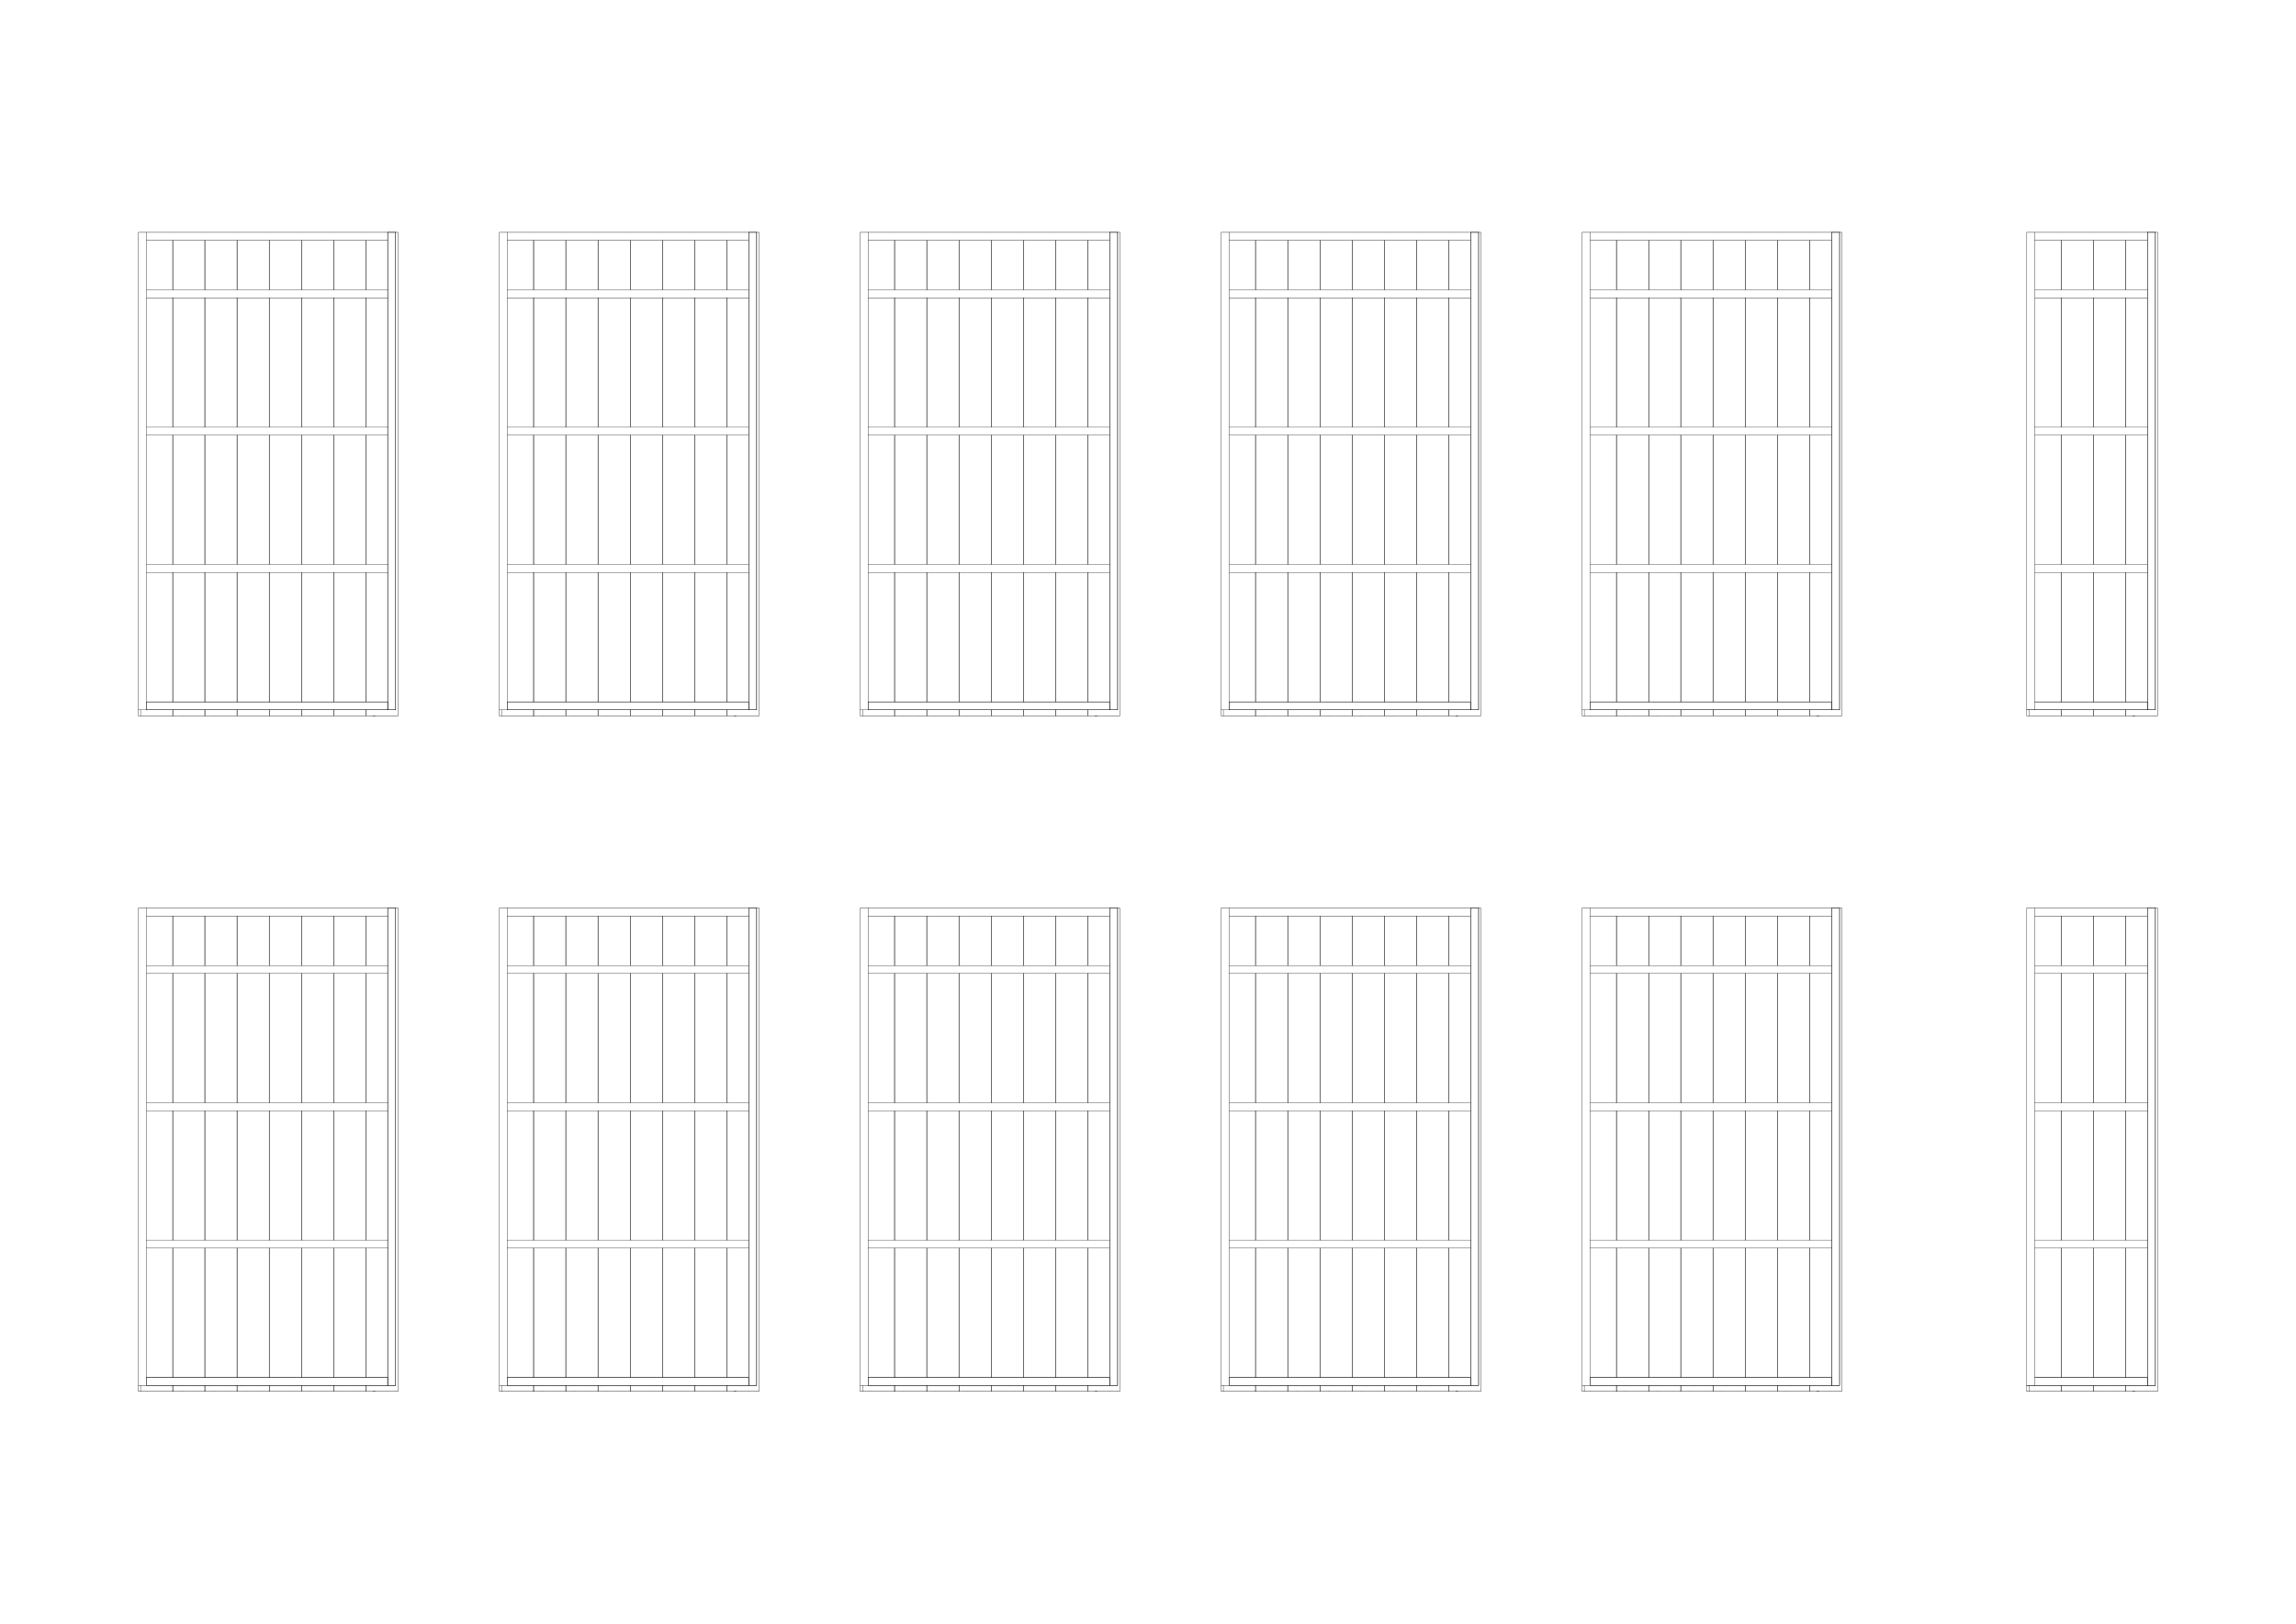 <svg id="Layer_1" data-name="Layer 1" xmlns="http://www.w3.org/2000/svg" viewBox="0 0 841.89 595.28"><defs><style>.cls-1{fill:#fff;}.cls-2{fill:none;stroke:#000;stroke-linecap:round;stroke-linejoin:round;stroke-width:0.12px;}</style></defs><title>wall-elements-2</title><rect class="cls-1" width="841.89" height="595.28"/><polyline class="cls-2" points="674.53 262.42 675.38 262.42 675.38 85.18 674.53 85.18"/><line class="cls-2" x1="671.47" y1="262.42" x2="674.53" y2="262.42"/><polyline class="cls-2" points="671.6 260.26 674.53 260.26 674.53 85.18 671.6 85.18"/><line class="cls-2" x1="671.59" y1="109.18" x2="671.59" y2="106.24"/><line class="cls-2" x1="671.59" y1="159.52" x2="671.59" y2="156.58"/><line class="cls-2" x1="671.59" y1="209.86" x2="671.59" y2="206.92"/><line class="cls-2" x1="671.59" y1="88.12" x2="671.59" y2="85.18"/><line class="cls-2" x1="671.59" y1="260.26" x2="671.59" y2="209.86"/><line class="cls-2" x1="671.59" y1="159.52" x2="671.59" y2="206.92"/><line class="cls-2" x1="671.59" y1="109.18" x2="671.59" y2="156.58"/><line class="cls-2" x1="671.59" y1="88.12" x2="671.59" y2="106.24"/><line class="cls-2" x1="666.13" y1="262.42" x2="671.47" y2="262.42"/><line class="cls-2" x1="666.67" y1="262.42" x2="667.03" y2="262.42"/><polyline class="cls-2" points="663.62 260.26 663.62 262.42 666.67 262.42"/><line class="cls-2" x1="663.61" y1="209.86" x2="663.61" y2="257.32"/><line class="cls-2" x1="663.61" y1="159.52" x2="663.61" y2="206.92"/><line class="cls-2" x1="663.61" y1="109.18" x2="663.61" y2="156.58"/><line class="cls-2" x1="663.61" y1="88.12" x2="663.61" y2="106.24"/><line class="cls-2" x1="663.55" y1="262.42" x2="663.61" y2="262.42"/><line class="cls-2" x1="663.55" y1="106.24" x2="663.55" y2="88.12"/><line class="cls-2" x1="663.55" y1="156.58" x2="663.55" y2="109.18"/><line class="cls-2" x1="663.55" y1="206.92" x2="663.55" y2="159.52"/><line class="cls-2" x1="663.55" y1="257.32" x2="663.55" y2="209.86"/><polyline class="cls-2" points="660.55 262.42 663.55 262.42 663.55 260.26"/><line class="cls-2" x1="655.21" y1="262.42" x2="660.55" y2="262.42"/><line class="cls-2" x1="654.85" y1="262.42" x2="655.21" y2="262.42"/><polyline class="cls-2" points="651.86 260.26 651.86 262.42 654.86 262.42"/><line class="cls-2" x1="651.85" y1="209.86" x2="651.85" y2="257.32"/><line class="cls-2" x1="651.85" y1="159.52" x2="651.85" y2="206.92"/><line class="cls-2" x1="651.85" y1="109.18" x2="651.85" y2="156.58"/><line class="cls-2" x1="651.85" y1="88.12" x2="651.85" y2="106.24"/><line class="cls-2" x1="651.73" y1="262.42" x2="651.85" y2="262.42"/><line class="cls-2" x1="651.73" y1="106.24" x2="651.73" y2="88.12"/><line class="cls-2" x1="651.73" y1="156.58" x2="651.73" y2="109.18"/><line class="cls-2" x1="651.73" y1="206.92" x2="651.73" y2="159.52"/><line class="cls-2" x1="651.73" y1="257.32" x2="651.73" y2="209.86"/><polyline class="cls-2" points="648.74 262.42 651.74 262.42 651.74 260.26"/><line class="cls-2" x1="643.39" y1="262.42" x2="648.73" y2="262.42"/><line class="cls-2" x1="643.03" y1="262.42" x2="643.39" y2="262.42"/><polyline class="cls-2" points="640.03 260.26 640.03 262.42 643.03 262.42"/><line class="cls-2" x1="640.03" y1="209.86" x2="640.03" y2="257.32"/><line class="cls-2" x1="640.03" y1="159.52" x2="640.03" y2="206.92"/><line class="cls-2" x1="640.03" y1="109.18" x2="640.03" y2="156.58"/><line class="cls-2" x1="640.03" y1="88.12" x2="640.03" y2="106.24"/><line class="cls-2" x1="639.91" y1="262.42" x2="640.03" y2="262.42"/><line class="cls-2" x1="639.91" y1="106.24" x2="639.91" y2="88.12"/><line class="cls-2" x1="639.91" y1="156.58" x2="639.91" y2="109.18"/><line class="cls-2" x1="639.91" y1="206.92" x2="639.91" y2="159.52"/><line class="cls-2" x1="639.91" y1="257.32" x2="639.91" y2="209.86"/><polyline class="cls-2" points="636.91 262.42 639.91 262.42 639.91 260.26"/><line class="cls-2" x1="631.57" y1="262.42" x2="636.91" y2="262.42"/><line class="cls-2" x1="631.21" y1="262.42" x2="631.57" y2="262.42"/><polyline class="cls-2" points="628.22 260.26 628.22 262.42 631.22 262.42"/><line class="cls-2" x1="628.21" y1="209.86" x2="628.21" y2="257.32"/><line class="cls-2" x1="628.21" y1="159.52" x2="628.21" y2="206.92"/><line class="cls-2" x1="628.21" y1="109.18" x2="628.21" y2="156.58"/><line class="cls-2" x1="628.21" y1="88.12" x2="628.21" y2="106.24"/><line class="cls-2" x1="628.09" y1="262.42" x2="628.21" y2="262.42"/><line class="cls-2" x1="628.09" y1="106.24" x2="628.09" y2="88.12"/><line class="cls-2" x1="628.09" y1="156.58" x2="628.09" y2="109.18"/><line class="cls-2" x1="628.09" y1="206.92" x2="628.09" y2="159.52"/><line class="cls-2" x1="628.09" y1="257.32" x2="628.09" y2="209.86"/><polyline class="cls-2" points="625.1 262.42 628.1 262.42 628.1 260.26"/><line class="cls-2" x1="619.75" y1="262.42" x2="625.09" y2="262.42"/><line class="cls-2" x1="619.39" y1="262.42" x2="619.75" y2="262.42"/><polyline class="cls-2" points="616.39 260.26 616.39 262.42 619.39 262.42"/><line class="cls-2" x1="616.39" y1="209.86" x2="616.39" y2="257.32"/><line class="cls-2" x1="616.39" y1="159.52" x2="616.39" y2="206.92"/><line class="cls-2" x1="616.39" y1="109.18" x2="616.39" y2="156.58"/><line class="cls-2" x1="616.39" y1="88.12" x2="616.39" y2="106.24"/><line class="cls-2" x1="616.27" y1="262.42" x2="616.39" y2="262.42"/><line class="cls-2" x1="616.27" y1="106.24" x2="616.27" y2="88.12"/><line class="cls-2" x1="616.27" y1="156.58" x2="616.27" y2="109.18"/><line class="cls-2" x1="616.27" y1="206.92" x2="616.27" y2="159.52"/><line class="cls-2" x1="616.27" y1="257.32" x2="616.27" y2="209.86"/><polyline class="cls-2" points="613.27 262.42 616.27 262.42 616.27 260.26"/><line class="cls-2" x1="607.93" y1="262.42" x2="613.27" y2="262.42"/><line class="cls-2" x1="607.57" y1="262.42" x2="607.93" y2="262.42"/><polyline class="cls-2" points="604.58 260.26 604.58 262.42 607.58 262.42"/><line class="cls-2" x1="604.57" y1="209.86" x2="604.57" y2="257.32"/><line class="cls-2" x1="604.57" y1="159.52" x2="604.57" y2="206.92"/><line class="cls-2" x1="604.57" y1="109.18" x2="604.57" y2="156.58"/><line class="cls-2" x1="604.57" y1="88.12" x2="604.57" y2="106.24"/><line class="cls-2" x1="604.51" y1="262.42" x2="604.57" y2="262.42"/><line class="cls-2" x1="604.51" y1="106.24" x2="604.51" y2="88.12"/><line class="cls-2" x1="604.51" y1="156.58" x2="604.51" y2="109.18"/><line class="cls-2" x1="604.51" y1="206.92" x2="604.51" y2="159.52"/><line class="cls-2" x1="604.51" y1="257.32" x2="604.51" y2="209.86"/><polyline class="cls-2" points="601.46 262.42 604.51 262.42 604.51 260.26"/><line class="cls-2" x1="596.11" y1="262.42" x2="601.45" y2="262.42"/><line class="cls-2" x1="595.75" y1="262.42" x2="596.11" y2="262.42"/><polyline class="cls-2" points="592.75 260.26 592.75 262.42 595.75 262.42"/><line class="cls-2" x1="592.75" y1="209.86" x2="592.75" y2="257.32"/><line class="cls-2" x1="592.75" y1="159.52" x2="592.75" y2="206.92"/><line class="cls-2" x1="592.75" y1="109.18" x2="592.75" y2="156.58"/><line class="cls-2" x1="592.75" y1="88.12" x2="592.75" y2="106.24"/><line class="cls-2" x1="592.69" y1="262.42" x2="592.75" y2="262.42"/><line class="cls-2" x1="592.69" y1="106.24" x2="592.69" y2="88.12"/><line class="cls-2" x1="592.69" y1="156.58" x2="592.69" y2="109.18"/><line class="cls-2" x1="592.69" y1="206.92" x2="592.69" y2="159.52"/><line class="cls-2" x1="592.69" y1="257.32" x2="592.69" y2="209.86"/><line class="cls-2" x1="588.79" y1="262.42" x2="592.75" y2="262.42"/><line class="cls-2" x1="592.69" y1="262.42" x2="592.69" y2="260.26"/><line class="cls-2" x1="583.45" y1="262.42" x2="588.79" y2="262.42"/><line class="cls-2" x1="583.09" y1="262.42" x2="583.45" y2="262.42"/><polyline class="cls-2" points="580.1 260.26 580.1 262.42 583.1 262.42"/><polyline class="cls-2" points="671.6 106.24 583.03 106.24 583.03 109.18 671.6 109.18"/><polyline class="cls-2" points="671.6 156.58 583.03 156.58 583.03 159.52 671.6 159.52"/><polyline class="cls-2" points="671.6 206.92 583.03 206.92 583.03 209.86 671.6 209.86"/><line class="cls-2" x1="671.59" y1="85.18" x2="583.03" y2="85.18"/><line class="cls-2" x1="583.03" y1="88.12" x2="671.59" y2="88.12"/><polyline class="cls-2" points="671.6 257.32 583.03 257.32 583.03 260.26 671.6 260.26"/><line class="cls-2" x1="583.03" y1="85.18" x2="583.03" y2="106.24"/><line class="cls-2" x1="583.03" y1="156.58" x2="583.03" y2="109.18"/><line class="cls-2" x1="583.03" y1="206.92" x2="583.03" y2="159.52"/><line class="cls-2" x1="583.03" y1="257.32" x2="583.03" y2="209.86"/><polyline class="cls-2" points="583.03 85.18 580.1 85.18 580.1 260.26 583.03 260.26"/><rect class="cls-2" x="583.03" y="257.32" width="88.56" height="2.94"/><rect class="cls-2" x="671.59" y="85.18" width="2.94" height="175.08"/><line class="cls-2" x1="580.93" y1="262.42" x2="580.93" y2="260.26"/><polyline class="cls-2" points="542.17 262.42 543.01 262.42 543.01 85.18 542.17 85.18"/><line class="cls-2" x1="539.11" y1="262.42" x2="542.17" y2="262.42"/><polyline class="cls-2" points="539.24 260.26 542.17 260.26 542.17 85.18 539.24 85.18"/><line class="cls-2" x1="539.23" y1="109.18" x2="539.23" y2="106.24"/><line class="cls-2" x1="539.23" y1="159.52" x2="539.23" y2="156.58"/><line class="cls-2" x1="539.23" y1="209.86" x2="539.23" y2="206.92"/><line class="cls-2" x1="539.23" y1="88.12" x2="539.23" y2="85.18"/><line class="cls-2" x1="539.23" y1="260.26" x2="539.23" y2="209.86"/><line class="cls-2" x1="539.23" y1="159.52" x2="539.23" y2="206.92"/><line class="cls-2" x1="539.23" y1="109.18" x2="539.23" y2="156.58"/><line class="cls-2" x1="539.23" y1="88.12" x2="539.23" y2="106.24"/><line class="cls-2" x1="533.77" y1="262.42" x2="539.11" y2="262.42"/><line class="cls-2" x1="534.31" y1="262.42" x2="534.67" y2="262.42"/><polyline class="cls-2" points="531.32 260.26 531.32 262.42 534.32 262.42"/><line class="cls-2" x1="531.31" y1="209.86" x2="531.31" y2="257.32"/><line class="cls-2" x1="531.31" y1="159.52" x2="531.31" y2="206.92"/><line class="cls-2" x1="531.31" y1="109.18" x2="531.31" y2="156.58"/><line class="cls-2" x1="531.31" y1="88.12" x2="531.31" y2="106.24"/><line class="cls-2" x1="531.19" y1="262.42" x2="531.31" y2="262.42"/><line class="cls-2" x1="531.19" y1="106.24" x2="531.19" y2="88.12"/><line class="cls-2" x1="531.19" y1="156.58" x2="531.19" y2="109.18"/><line class="cls-2" x1="531.19" y1="206.92" x2="531.19" y2="159.52"/><line class="cls-2" x1="531.19" y1="257.32" x2="531.19" y2="209.86"/><polyline class="cls-2" points="528.2 262.42 531.2 262.42 531.2 260.26"/><line class="cls-2" x1="522.85" y1="262.42" x2="528.19" y2="262.42"/><line class="cls-2" x1="522.49" y1="262.42" x2="522.85" y2="262.42"/><polyline class="cls-2" points="519.5 260.26 519.5 262.42 522.5 262.42"/><line class="cls-2" x1="519.49" y1="209.86" x2="519.49" y2="257.32"/><line class="cls-2" x1="519.49" y1="159.52" x2="519.49" y2="206.92"/><line class="cls-2" x1="519.49" y1="109.18" x2="519.49" y2="156.58"/><line class="cls-2" x1="519.49" y1="88.12" x2="519.49" y2="106.24"/><line class="cls-2" x1="519.37" y1="262.42" x2="519.49" y2="262.42"/><line class="cls-2" x1="519.37" y1="106.24" x2="519.37" y2="88.12"/><line class="cls-2" x1="519.37" y1="156.58" x2="519.37" y2="109.18"/><line class="cls-2" x1="519.37" y1="206.92" x2="519.37" y2="159.52"/><line class="cls-2" x1="519.37" y1="257.32" x2="519.37" y2="209.86"/><polyline class="cls-2" points="516.38 262.42 519.38 262.42 519.38 260.26"/><line class="cls-2" x1="511.03" y1="262.42" x2="516.37" y2="262.42"/><line class="cls-2" x1="510.67" y1="262.42" x2="511.03" y2="262.42"/><polyline class="cls-2" points="507.68 260.26 507.68 262.42 510.68 262.42"/><line class="cls-2" x1="507.67" y1="209.86" x2="507.67" y2="257.32"/><line class="cls-2" x1="507.67" y1="159.52" x2="507.67" y2="206.92"/><line class="cls-2" x1="507.67" y1="109.18" x2="507.67" y2="156.58"/><line class="cls-2" x1="507.67" y1="88.12" x2="507.67" y2="106.24"/><line class="cls-2" x1="507.55" y1="262.42" x2="507.67" y2="262.42"/><line class="cls-2" x1="507.55" y1="106.24" x2="507.55" y2="88.12"/><line class="cls-2" x1="507.55" y1="156.58" x2="507.55" y2="109.18"/><line class="cls-2" x1="507.55" y1="206.92" x2="507.55" y2="159.52"/><line class="cls-2" x1="507.55" y1="257.32" x2="507.55" y2="209.86"/><polyline class="cls-2" points="504.56 262.42 507.56 262.42 507.56 260.26"/><line class="cls-2" x1="499.21" y1="262.42" x2="504.55" y2="262.42"/><line class="cls-2" x1="498.85" y1="262.42" x2="499.22" y2="262.42"/><polyline class="cls-2" points="495.86 260.26 495.86 262.42 498.86 262.42"/><line class="cls-2" x1="495.85" y1="209.86" x2="495.85" y2="257.32"/><line class="cls-2" x1="495.85" y1="159.52" x2="495.85" y2="206.92"/><line class="cls-2" x1="495.85" y1="109.18" x2="495.85" y2="156.58"/><line class="cls-2" x1="495.85" y1="88.12" x2="495.85" y2="106.24"/><line class="cls-2" x1="495.79" y1="262.42" x2="495.86" y2="262.42"/><line class="cls-2" x1="495.79" y1="106.24" x2="495.79" y2="88.12"/><line class="cls-2" x1="495.79" y1="156.58" x2="495.79" y2="109.18"/><line class="cls-2" x1="495.79" y1="206.92" x2="495.79" y2="159.52"/><line class="cls-2" x1="495.79" y1="257.32" x2="495.79" y2="209.86"/><polyline class="cls-2" points="492.74 262.42 495.8 262.42 495.8 260.26"/><line class="cls-2" x1="487.39" y1="262.42" x2="492.74" y2="262.42"/><line class="cls-2" x1="487.04" y1="262.42" x2="487.4" y2="262.42"/><polyline class="cls-2" points="484.04 260.26 484.04 262.42 487.04 262.42"/><line class="cls-2" x1="484.04" y1="209.86" x2="484.04" y2="257.32"/><line class="cls-2" x1="484.04" y1="159.52" x2="484.04" y2="206.92"/><line class="cls-2" x1="484.04" y1="109.18" x2="484.04" y2="156.58"/><line class="cls-2" x1="484.04" y1="88.12" x2="484.04" y2="106.24"/><line class="cls-2" x1="483.98" y1="262.42" x2="484.04" y2="262.42"/><line class="cls-2" x1="483.98" y1="106.24" x2="483.98" y2="88.12"/><line class="cls-2" x1="483.98" y1="156.58" x2="483.98" y2="109.18"/><line class="cls-2" x1="483.98" y1="206.92" x2="483.98" y2="159.52"/><line class="cls-2" x1="483.98" y1="257.32" x2="483.98" y2="209.86"/><polyline class="cls-2" points="480.92 262.42 483.98 262.42 483.98 260.26"/><line class="cls-2" x1="475.58" y1="262.42" x2="480.92" y2="262.42"/><line class="cls-2" x1="475.28" y1="262.42" x2="475.58" y2="262.42"/><polyline class="cls-2" points="472.21 260.26 472.21 262.42 475.27 262.42"/><line class="cls-2" x1="472.22" y1="209.86" x2="472.22" y2="257.32"/><line class="cls-2" x1="472.22" y1="159.52" x2="472.22" y2="206.92"/><line class="cls-2" x1="472.22" y1="109.18" x2="472.22" y2="156.58"/><line class="cls-2" x1="472.22" y1="88.12" x2="472.22" y2="106.24"/><line class="cls-2" x1="472.16" y1="262.42" x2="472.22" y2="262.42"/><line class="cls-2" x1="472.16" y1="106.24" x2="472.16" y2="88.12"/><line class="cls-2" x1="472.16" y1="156.58" x2="472.16" y2="109.18"/><line class="cls-2" x1="472.16" y1="206.92" x2="472.16" y2="159.52"/><line class="cls-2" x1="472.16" y1="257.32" x2="472.16" y2="209.86"/><polyline class="cls-2" points="469.15 262.42 472.15 262.42 472.15 260.26"/><line class="cls-2" x1="463.76" y1="262.42" x2="469.16" y2="262.42"/><line class="cls-2" x1="463.46" y1="262.42" x2="463.76" y2="262.42"/><polyline class="cls-2" points="460.39 260.26 460.39 262.42 463.45 262.42"/><line class="cls-2" x1="460.4" y1="209.86" x2="460.4" y2="257.32"/><line class="cls-2" x1="460.4" y1="159.52" x2="460.4" y2="206.92"/><line class="cls-2" x1="460.4" y1="109.18" x2="460.4" y2="156.58"/><line class="cls-2" x1="460.4" y1="88.12" x2="460.4" y2="106.24"/><line class="cls-2" x1="460.34" y1="262.42" x2="460.4" y2="262.42"/><line class="cls-2" x1="460.34" y1="106.24" x2="460.34" y2="88.12"/><line class="cls-2" x1="460.34" y1="156.58" x2="460.34" y2="109.18"/><line class="cls-2" x1="460.34" y1="206.92" x2="460.34" y2="159.52"/><line class="cls-2" x1="460.34" y1="257.32" x2="460.34" y2="209.86"/><line class="cls-2" x1="456.44" y1="262.42" x2="460.4" y2="262.42"/><line class="cls-2" x1="460.34" y1="262.42" x2="460.34" y2="260.26"/><line class="cls-2" x1="451.1" y1="262.42" x2="456.44" y2="262.42"/><line class="cls-2" x1="450.74" y1="262.42" x2="451.1" y2="262.42"/><polyline class="cls-2" points="447.74 260.26 447.74 262.42 450.74 262.42"/><polyline class="cls-2" points="539.24 106.24 450.68 106.24 450.68 109.18 539.24 109.18"/><polyline class="cls-2" points="539.24 156.58 450.68 156.58 450.68 159.52 539.24 159.52"/><polyline class="cls-2" points="539.24 206.92 450.68 206.92 450.68 209.86 539.24 209.86"/><line class="cls-2" x1="539.24" y1="85.18" x2="450.68" y2="85.18"/><line class="cls-2" x1="450.68" y1="88.12" x2="539.24" y2="88.12"/><polyline class="cls-2" points="539.24 257.32 450.68 257.32 450.68 260.26 539.24 260.26"/><line class="cls-2" x1="450.68" y1="85.18" x2="450.68" y2="106.24"/><line class="cls-2" x1="450.68" y1="156.58" x2="450.68" y2="109.18"/><line class="cls-2" x1="450.68" y1="206.92" x2="450.68" y2="159.52"/><line class="cls-2" x1="450.68" y1="257.32" x2="450.68" y2="209.86"/><polyline class="cls-2" points="450.68 85.18 447.74 85.18 447.74 260.26 450.68 260.26"/><rect class="cls-2" x="450.68" y="257.32" width="88.56" height="2.94"/><rect class="cls-2" x="539.24" y="85.18" width="2.94" height="175.08"/><line class="cls-2" x1="448.58" y1="262.42" x2="448.58" y2="260.26"/><polyline class="cls-2" points="409.81 262.42 410.65 262.42 410.65 85.18 409.81 85.18"/><line class="cls-2" x1="406.82" y1="262.42" x2="409.82" y2="262.42"/><polyline class="cls-2" points="406.88 260.26 409.81 260.26 409.81 85.18 406.88 85.18"/><line class="cls-2" x1="406.88" y1="109.18" x2="406.88" y2="106.24"/><line class="cls-2" x1="406.88" y1="159.52" x2="406.88" y2="156.58"/><line class="cls-2" x1="406.88" y1="209.86" x2="406.88" y2="206.92"/><line class="cls-2" x1="406.88" y1="88.12" x2="406.88" y2="85.18"/><line class="cls-2" x1="406.88" y1="260.26" x2="406.88" y2="209.86"/><line class="cls-2" x1="406.88" y1="159.52" x2="406.88" y2="206.92"/><line class="cls-2" x1="406.88" y1="109.18" x2="406.88" y2="156.58"/><line class="cls-2" x1="406.88" y1="88.12" x2="406.88" y2="106.24"/><line class="cls-2" x1="401.48" y1="262.42" x2="406.82" y2="262.42"/><line class="cls-2" x1="401.96" y1="262.42" x2="402.32" y2="262.42"/><polyline class="cls-2" points="398.95 260.26 398.95 262.42 401.95 262.42"/><line class="cls-2" x1="398.96" y1="209.86" x2="398.96" y2="257.32"/><line class="cls-2" x1="398.96" y1="159.52" x2="398.96" y2="206.92"/><line class="cls-2" x1="398.96" y1="109.18" x2="398.96" y2="156.58"/><line class="cls-2" x1="398.96" y1="88.12" x2="398.96" y2="106.24"/><line class="cls-2" x1="398.84" y1="262.42" x2="398.96" y2="262.42"/><line class="cls-2" x1="398.84" y1="106.24" x2="398.84" y2="88.12"/><line class="cls-2" x1="398.84" y1="156.58" x2="398.84" y2="109.18"/><line class="cls-2" x1="398.84" y1="206.92" x2="398.84" y2="159.52"/><line class="cls-2" x1="398.84" y1="257.32" x2="398.84" y2="209.86"/><polyline class="cls-2" points="395.83 262.42 398.83 262.42 398.83 260.26"/><line class="cls-2" x1="390.5" y1="262.42" x2="395.84" y2="262.42"/><line class="cls-2" x1="390.14" y1="262.42" x2="390.5" y2="262.42"/><polyline class="cls-2" points="387.13 260.26 387.13 262.42 390.13 262.42"/><line class="cls-2" x1="387.14" y1="209.86" x2="387.14" y2="257.32"/><line class="cls-2" x1="387.14" y1="159.52" x2="387.14" y2="206.92"/><line class="cls-2" x1="387.14" y1="109.18" x2="387.14" y2="156.58"/><line class="cls-2" x1="387.14" y1="88.12" x2="387.14" y2="106.24"/><line class="cls-2" x1="387.08" y1="262.42" x2="387.14" y2="262.42"/><line class="cls-2" x1="387.08" y1="106.24" x2="387.08" y2="88.12"/><line class="cls-2" x1="387.08" y1="156.58" x2="387.08" y2="109.18"/><line class="cls-2" x1="387.08" y1="206.92" x2="387.08" y2="159.52"/><line class="cls-2" x1="387.08" y1="257.32" x2="387.08" y2="209.86"/><polyline class="cls-2" points="384.01 262.42 387.07 262.42 387.07 260.26"/><line class="cls-2" x1="378.68" y1="262.42" x2="384.02" y2="262.42"/><line class="cls-2" x1="378.32" y1="262.42" x2="378.68" y2="262.42"/><polyline class="cls-2" points="375.31 260.26 375.31 262.42 378.31 262.42"/><line class="cls-2" x1="375.32" y1="209.86" x2="375.32" y2="257.32"/><line class="cls-2" x1="375.32" y1="159.52" x2="375.32" y2="206.92"/><line class="cls-2" x1="375.32" y1="109.18" x2="375.32" y2="156.58"/><line class="cls-2" x1="375.32" y1="88.12" x2="375.32" y2="106.24"/><line class="cls-2" x1="375.26" y1="262.42" x2="375.32" y2="262.42"/><line class="cls-2" x1="375.26" y1="106.24" x2="375.26" y2="88.12"/><line class="cls-2" x1="375.26" y1="156.58" x2="375.26" y2="109.18"/><line class="cls-2" x1="375.26" y1="206.92" x2="375.26" y2="159.52"/><line class="cls-2" x1="375.26" y1="257.32" x2="375.26" y2="209.86"/><polyline class="cls-2" points="372.19 262.42 375.25 262.42 375.25 260.26"/><line class="cls-2" x1="366.86" y1="262.42" x2="372.2" y2="262.42"/><line class="cls-2" x1="366.56" y1="262.42" x2="366.86" y2="262.42"/><polyline class="cls-2" points="363.5 260.26 363.5 262.42 366.56 262.42"/><line class="cls-2" x1="363.5" y1="209.86" x2="363.5" y2="257.32"/><line class="cls-2" x1="363.5" y1="159.52" x2="363.5" y2="206.92"/><line class="cls-2" x1="363.5" y1="109.18" x2="363.5" y2="156.58"/><line class="cls-2" x1="363.5" y1="88.12" x2="363.5" y2="106.24"/><line class="cls-2" x1="363.44" y1="262.42" x2="363.5" y2="262.42"/><line class="cls-2" x1="363.44" y1="106.24" x2="363.44" y2="88.12"/><line class="cls-2" x1="363.44" y1="156.58" x2="363.44" y2="109.18"/><line class="cls-2" x1="363.44" y1="206.92" x2="363.44" y2="159.52"/><line class="cls-2" x1="363.44" y1="257.32" x2="363.44" y2="209.86"/><polyline class="cls-2" points="360.38 262.42 363.44 262.42 363.44 260.26"/><line class="cls-2" x1="355.04" y1="262.42" x2="360.38" y2="262.42"/><line class="cls-2" x1="354.74" y1="262.42" x2="355.04" y2="262.42"/><polyline class="cls-2" points="351.68 260.26 351.68 262.42 354.74 262.42"/><line class="cls-2" x1="351.68" y1="209.86" x2="351.68" y2="257.32"/><line class="cls-2" x1="351.68" y1="159.52" x2="351.68" y2="206.92"/><line class="cls-2" x1="351.68" y1="109.18" x2="351.68" y2="156.58"/><line class="cls-2" x1="351.68" y1="88.12" x2="351.68" y2="106.24"/><line class="cls-2" x1="351.62" y1="262.42" x2="351.68" y2="262.42"/><line class="cls-2" x1="351.62" y1="106.24" x2="351.62" y2="88.12"/><line class="cls-2" x1="351.62" y1="156.58" x2="351.62" y2="109.18"/><line class="cls-2" x1="351.62" y1="206.92" x2="351.62" y2="159.52"/><line class="cls-2" x1="351.62" y1="257.32" x2="351.62" y2="209.86"/><polyline class="cls-2" points="348.62 262.42 351.62 262.42 351.62 260.26"/><line class="cls-2" x1="343.22" y1="262.42" x2="348.62" y2="262.42"/><line class="cls-2" x1="342.92" y1="262.42" x2="343.22" y2="262.42"/><polyline class="cls-2" points="339.86 260.26 339.86 262.42 342.92 262.42"/><line class="cls-2" x1="339.86" y1="209.86" x2="339.86" y2="257.32"/><line class="cls-2" x1="339.86" y1="159.52" x2="339.86" y2="206.92"/><line class="cls-2" x1="339.86" y1="109.18" x2="339.86" y2="156.58"/><line class="cls-2" x1="339.86" y1="88.12" x2="339.86" y2="106.24"/><line class="cls-2" x1="339.8" y1="262.42" x2="339.86" y2="262.42"/><line class="cls-2" x1="339.8" y1="106.24" x2="339.8" y2="88.12"/><line class="cls-2" x1="339.8" y1="156.58" x2="339.8" y2="109.18"/><line class="cls-2" x1="339.8" y1="206.92" x2="339.8" y2="159.52"/><line class="cls-2" x1="339.8" y1="257.32" x2="339.8" y2="209.86"/><polyline class="cls-2" points="336.8 262.42 339.8 262.42 339.8 260.26"/><line class="cls-2" x1="331.46" y1="262.42" x2="336.8" y2="262.42"/><line class="cls-2" x1="331.1" y1="262.42" x2="331.46" y2="262.42"/><polyline class="cls-2" points="328.1 260.26 328.1 262.42 331.1 262.42"/><line class="cls-2" x1="328.1" y1="209.86" x2="328.1" y2="257.32"/><line class="cls-2" x1="328.1" y1="159.52" x2="328.1" y2="206.92"/><line class="cls-2" x1="328.1" y1="109.18" x2="328.1" y2="156.58"/><line class="cls-2" x1="328.1" y1="88.12" x2="328.1" y2="106.24"/><line class="cls-2" x1="327.98" y1="262.42" x2="328.1" y2="262.42"/><line class="cls-2" x1="327.98" y1="106.24" x2="327.98" y2="88.12"/><line class="cls-2" x1="327.98" y1="156.58" x2="327.98" y2="109.18"/><line class="cls-2" x1="327.98" y1="206.92" x2="327.98" y2="159.52"/><line class="cls-2" x1="327.98" y1="257.32" x2="327.98" y2="209.86"/><line class="cls-2" x1="324.08" y1="262.42" x2="328.1" y2="262.42"/><line class="cls-2" x1="327.98" y1="262.42" x2="327.98" y2="260.26"/><line class="cls-2" x1="318.74" y1="262.42" x2="324.08" y2="262.42"/><line class="cls-2" x1="318.44" y1="262.42" x2="318.74" y2="262.42"/><polyline class="cls-2" points="315.38 260.26 315.38 262.42 318.44 262.42"/><polyline class="cls-2" points="406.88 106.24 318.31 106.24 318.31 109.18 406.88 109.18"/><polyline class="cls-2" points="406.88 156.58 318.31 156.58 318.31 159.52 406.88 159.52"/><polyline class="cls-2" points="406.88 206.92 318.31 206.92 318.31 209.86 406.88 209.86"/><line class="cls-2" x1="406.88" y1="85.18" x2="318.32" y2="85.18"/><line class="cls-2" x1="318.32" y1="88.12" x2="406.88" y2="88.12"/><polyline class="cls-2" points="406.88 257.32 318.31 257.32 318.31 260.26 406.88 260.26"/><line class="cls-2" x1="318.32" y1="85.18" x2="318.32" y2="106.24"/><line class="cls-2" x1="318.32" y1="156.58" x2="318.32" y2="109.18"/><line class="cls-2" x1="318.32" y1="206.92" x2="318.32" y2="159.52"/><line class="cls-2" x1="318.32" y1="257.32" x2="318.32" y2="209.86"/><polyline class="cls-2" points="318.31 85.18 315.38 85.18 315.38 260.26 318.31 260.26"/><rect class="cls-2" x="318.32" y="257.32" width="88.56" height="2.94"/><rect class="cls-2" x="406.88" y="85.18" width="2.94" height="175.08"/><line class="cls-2" x1="316.28" y1="262.42" x2="316.28" y2="260.26"/><polyline class="cls-2" points="277.45 262.42 278.36 262.42 278.36 85.18 277.45 85.18"/><line class="cls-2" x1="274.46" y1="262.42" x2="277.46" y2="262.42"/><polyline class="cls-2" points="274.51 260.26 277.45 260.26 277.45 85.18 274.51 85.18"/><line class="cls-2" x1="274.52" y1="109.18" x2="274.52" y2="106.24"/><line class="cls-2" x1="274.52" y1="159.52" x2="274.52" y2="156.58"/><line class="cls-2" x1="274.52" y1="209.86" x2="274.52" y2="206.92"/><line class="cls-2" x1="274.52" y1="88.12" x2="274.52" y2="85.18"/><line class="cls-2" x1="274.52" y1="260.26" x2="274.52" y2="209.86"/><line class="cls-2" x1="274.52" y1="159.52" x2="274.52" y2="206.92"/><line class="cls-2" x1="274.52" y1="109.18" x2="274.52" y2="156.58"/><line class="cls-2" x1="274.52" y1="88.12" x2="274.52" y2="106.24"/><line class="cls-2" x1="269.12" y1="262.42" x2="274.46" y2="262.42"/><line class="cls-2" x1="269.6" y1="262.42" x2="269.96" y2="262.42"/><polyline class="cls-2" points="266.6 260.26 266.6 262.42 269.6 262.42"/><line class="cls-2" x1="266.6" y1="209.86" x2="266.6" y2="257.32"/><line class="cls-2" x1="266.6" y1="159.52" x2="266.6" y2="206.92"/><line class="cls-2" x1="266.6" y1="109.18" x2="266.6" y2="156.58"/><line class="cls-2" x1="266.6" y1="88.12" x2="266.6" y2="106.24"/><line class="cls-2" x1="266.54" y1="262.42" x2="266.6" y2="262.42"/><line class="cls-2" x1="266.54" y1="106.24" x2="266.54" y2="88.12"/><line class="cls-2" x1="266.54" y1="156.58" x2="266.54" y2="109.18"/><line class="cls-2" x1="266.54" y1="206.92" x2="266.54" y2="159.52"/><line class="cls-2" x1="266.54" y1="257.32" x2="266.54" y2="209.86"/><polyline class="cls-2" points="263.48 262.42 266.54 262.42 266.54 260.26"/><line class="cls-2" x1="258.14" y1="262.42" x2="263.48" y2="262.42"/><line class="cls-2" x1="257.78" y1="262.42" x2="258.14" y2="262.42"/><polyline class="cls-2" points="254.78 260.26 254.78 262.42 257.77 262.42"/><line class="cls-2" x1="254.78" y1="209.86" x2="254.78" y2="257.32"/><line class="cls-2" x1="254.78" y1="159.52" x2="254.78" y2="206.92"/><line class="cls-2" x1="254.78" y1="109.18" x2="254.78" y2="156.58"/><line class="cls-2" x1="254.78" y1="88.12" x2="254.78" y2="106.24"/><line class="cls-2" x1="254.72" y1="262.42" x2="254.78" y2="262.42"/><line class="cls-2" x1="254.72" y1="106.24" x2="254.72" y2="88.12"/><line class="cls-2" x1="254.72" y1="156.58" x2="254.72" y2="109.18"/><line class="cls-2" x1="254.72" y1="206.92" x2="254.72" y2="159.52"/><line class="cls-2" x1="254.72" y1="257.32" x2="254.72" y2="209.86"/><polyline class="cls-2" points="251.66 262.42 254.72 262.42 254.72 260.26"/><line class="cls-2" x1="246.32" y1="262.42" x2="251.66" y2="262.42"/><line class="cls-2" x1="246.02" y1="262.42" x2="246.32" y2="262.42"/><polyline class="cls-2" points="242.96 260.26 242.96 262.42 246.01 262.42"/><line class="cls-2" x1="242.96" y1="209.86" x2="242.96" y2="257.32"/><line class="cls-2" x1="242.96" y1="159.52" x2="242.96" y2="206.92"/><line class="cls-2" x1="242.96" y1="109.18" x2="242.96" y2="156.58"/><line class="cls-2" x1="242.96" y1="88.12" x2="242.96" y2="106.24"/><line class="cls-2" x1="242.9" y1="262.42" x2="242.96" y2="262.42"/><line class="cls-2" x1="242.9" y1="106.24" x2="242.9" y2="88.12"/><line class="cls-2" x1="242.9" y1="156.58" x2="242.9" y2="109.18"/><line class="cls-2" x1="242.9" y1="206.92" x2="242.9" y2="159.52"/><line class="cls-2" x1="242.9" y1="257.32" x2="242.9" y2="209.86"/><polyline class="cls-2" points="239.9 262.42 242.9 262.42 242.9 260.26"/><line class="cls-2" x1="234.5" y1="262.42" x2="239.9" y2="262.42"/><line class="cls-2" x1="234.2" y1="262.42" x2="234.5" y2="262.42"/><polyline class="cls-2" points="231.13 260.26 231.13 262.42 234.19 262.42"/><line class="cls-2" x1="231.14" y1="209.86" x2="231.14" y2="257.32"/><line class="cls-2" x1="231.14" y1="159.52" x2="231.14" y2="206.92"/><line class="cls-2" x1="231.14" y1="109.18" x2="231.14" y2="156.58"/><line class="cls-2" x1="231.14" y1="88.12" x2="231.14" y2="106.24"/><line class="cls-2" x1="231.08" y1="262.42" x2="231.14" y2="262.42"/><line class="cls-2" x1="231.08" y1="106.24" x2="231.08" y2="88.12"/><line class="cls-2" x1="231.08" y1="156.58" x2="231.08" y2="109.18"/><line class="cls-2" x1="231.08" y1="206.92" x2="231.08" y2="159.52"/><line class="cls-2" x1="231.08" y1="257.32" x2="231.08" y2="209.86"/><polyline class="cls-2" points="228.07 262.42 231.07 262.42 231.07 260.26"/><line class="cls-2" x1="222.74" y1="262.42" x2="228.08" y2="262.42"/><line class="cls-2" x1="222.38" y1="262.42" x2="222.74" y2="262.42"/><polyline class="cls-2" points="219.38 260.26 219.38 262.42 222.38 262.42"/><line class="cls-2" x1="219.38" y1="209.86" x2="219.38" y2="257.32"/><line class="cls-2" x1="219.38" y1="159.52" x2="219.38" y2="206.92"/><line class="cls-2" x1="219.38" y1="109.18" x2="219.38" y2="156.58"/><line class="cls-2" x1="219.38" y1="88.12" x2="219.38" y2="106.24"/><line class="cls-2" x1="219.26" y1="262.42" x2="219.38" y2="262.42"/><line class="cls-2" x1="219.26" y1="106.24" x2="219.26" y2="88.12"/><line class="cls-2" x1="219.26" y1="156.58" x2="219.26" y2="109.18"/><line class="cls-2" x1="219.26" y1="206.92" x2="219.26" y2="159.52"/><line class="cls-2" x1="219.26" y1="257.32" x2="219.26" y2="209.86"/><polyline class="cls-2" points="216.25 262.42 219.25 262.42 219.25 260.26"/><line class="cls-2" x1="210.92" y1="262.42" x2="216.26" y2="262.42"/><line class="cls-2" x1="210.56" y1="262.42" x2="210.92" y2="262.42"/><polyline class="cls-2" points="207.56 260.26 207.56 262.42 210.56 262.42"/><line class="cls-2" x1="207.56" y1="209.86" x2="207.56" y2="257.32"/><line class="cls-2" x1="207.56" y1="159.52" x2="207.56" y2="206.92"/><line class="cls-2" x1="207.56" y1="109.18" x2="207.56" y2="156.58"/><line class="cls-2" x1="207.56" y1="88.12" x2="207.56" y2="106.24"/><line class="cls-2" x1="207.44" y1="262.42" x2="207.56" y2="262.42"/><line class="cls-2" x1="207.44" y1="106.24" x2="207.44" y2="88.12"/><line class="cls-2" x1="207.44" y1="156.58" x2="207.44" y2="109.18"/><line class="cls-2" x1="207.44" y1="206.92" x2="207.44" y2="159.52"/><line class="cls-2" x1="207.44" y1="257.32" x2="207.44" y2="209.86"/><polyline class="cls-2" points="204.44 262.42 207.44 262.42 207.44 260.26"/><line class="cls-2" x1="199.1" y1="262.42" x2="204.44" y2="262.42"/><line class="cls-2" x1="198.74" y1="262.42" x2="199.1" y2="262.42"/><polyline class="cls-2" points="195.74 260.26 195.74 262.42 198.74 262.42"/><line class="cls-2" x1="195.73" y1="209.86" x2="195.73" y2="257.32"/><line class="cls-2" x1="195.73" y1="159.52" x2="195.73" y2="206.92"/><line class="cls-2" x1="195.73" y1="109.18" x2="195.73" y2="156.58"/><line class="cls-2" x1="195.73" y1="88.12" x2="195.73" y2="106.24"/><line class="cls-2" x1="195.61" y1="262.42" x2="195.73" y2="262.42"/><line class="cls-2" x1="195.61" y1="106.24" x2="195.61" y2="88.12"/><line class="cls-2" x1="195.61" y1="156.58" x2="195.61" y2="109.18"/><line class="cls-2" x1="195.61" y1="206.92" x2="195.61" y2="159.52"/><line class="cls-2" x1="195.61" y1="257.32" x2="195.61" y2="209.86"/><line class="cls-2" x1="191.77" y1="262.42" x2="195.73" y2="262.42"/><line class="cls-2" x1="195.61" y1="262.42" x2="195.61" y2="260.26"/><line class="cls-2" x1="186.43" y1="262.42" x2="191.77" y2="262.42"/><line class="cls-2" x1="186.07" y1="262.42" x2="186.43" y2="262.42"/><polyline class="cls-2" points="183.07 260.26 183.07 262.42 186.07 262.42"/><polyline class="cls-2" points="274.51 106.24 185.96 106.24 185.96 109.18 274.51 109.18"/><polyline class="cls-2" points="274.51 156.58 185.96 156.58 185.96 159.52 274.51 159.52"/><polyline class="cls-2" points="274.51 206.92 185.96 206.92 185.96 209.86 274.51 209.86"/><line class="cls-2" x1="274.51" y1="85.18" x2="185.95" y2="85.18"/><line class="cls-2" x1="185.95" y1="88.12" x2="274.51" y2="88.12"/><polyline class="cls-2" points="274.51 257.32 185.96 257.32 185.96 260.26 274.51 260.26"/><line class="cls-2" x1="185.95" y1="85.18" x2="185.95" y2="106.24"/><line class="cls-2" x1="185.95" y1="156.58" x2="185.95" y2="109.18"/><line class="cls-2" x1="185.95" y1="206.92" x2="185.95" y2="159.52"/><line class="cls-2" x1="185.95" y1="257.32" x2="185.95" y2="209.86"/><polyline class="cls-2" points="185.96 85.18 183.07 85.18 183.07 260.26 185.96 260.26"/><rect class="cls-2" x="185.95" y="257.32" width="88.56" height="2.94"/><rect class="cls-2" x="274.51" y="85.18" width="2.94" height="175.08"/><line class="cls-2" x1="183.91" y1="262.42" x2="183.91" y2="260.26"/><polyline class="cls-2" points="145.09 262.42 146 262.42 146 85.18 145.09 85.18"/><line class="cls-2" x1="142.09" y1="262.42" x2="145.09" y2="262.42"/><polyline class="cls-2" points="142.16 260.26 145.09 260.26 145.09 85.18 142.16 85.18"/><line class="cls-2" x1="142.15" y1="109.18" x2="142.15" y2="106.24"/><line class="cls-2" x1="142.15" y1="159.52" x2="142.15" y2="156.58"/><line class="cls-2" x1="142.15" y1="209.86" x2="142.15" y2="206.92"/><line class="cls-2" x1="142.15" y1="88.12" x2="142.15" y2="85.18"/><line class="cls-2" x1="142.15" y1="260.26" x2="142.15" y2="209.86"/><line class="cls-2" x1="142.15" y1="159.52" x2="142.15" y2="206.92"/><line class="cls-2" x1="142.15" y1="109.18" x2="142.15" y2="156.58"/><line class="cls-2" x1="142.15" y1="88.12" x2="142.15" y2="106.24"/><line class="cls-2" x1="136.75" y1="262.42" x2="142.09" y2="262.42"/><line class="cls-2" x1="137.29" y1="262.42" x2="137.59" y2="262.42"/><polyline class="cls-2" points="134.24 260.26 134.24 262.42 137.29 262.42"/><line class="cls-2" x1="134.23" y1="209.86" x2="134.23" y2="257.32"/><line class="cls-2" x1="134.23" y1="159.52" x2="134.23" y2="206.92"/><line class="cls-2" x1="134.23" y1="109.18" x2="134.23" y2="156.58"/><line class="cls-2" x1="134.23" y1="88.12" x2="134.23" y2="106.24"/><line class="cls-2" x1="134.17" y1="262.42" x2="134.23" y2="262.42"/><line class="cls-2" x1="134.17" y1="106.24" x2="134.17" y2="88.12"/><line class="cls-2" x1="134.17" y1="156.58" x2="134.17" y2="109.18"/><line class="cls-2" x1="134.17" y1="206.92" x2="134.17" y2="159.52"/><line class="cls-2" x1="134.17" y1="257.32" x2="134.17" y2="209.86"/><polyline class="cls-2" points="131.18 262.42 134.18 262.42 134.18 260.26"/><line class="cls-2" x1="125.77" y1="262.42" x2="131.17" y2="262.42"/><line class="cls-2" x1="125.47" y1="262.42" x2="125.77" y2="262.42"/><polyline class="cls-2" points="122.42 260.26 122.42 262.42 125.47 262.42"/><line class="cls-2" x1="122.41" y1="209.86" x2="122.41" y2="257.32"/><line class="cls-2" x1="122.41" y1="159.52" x2="122.41" y2="206.92"/><line class="cls-2" x1="122.41" y1="109.18" x2="122.41" y2="156.58"/><line class="cls-2" x1="122.41" y1="88.12" x2="122.41" y2="106.24"/><line class="cls-2" x1="122.35" y1="262.42" x2="122.41" y2="262.42"/><line class="cls-2" x1="122.35" y1="106.24" x2="122.35" y2="88.12"/><line class="cls-2" x1="122.35" y1="156.58" x2="122.35" y2="109.18"/><line class="cls-2" x1="122.35" y1="206.92" x2="122.35" y2="159.52"/><line class="cls-2" x1="122.35" y1="257.32" x2="122.35" y2="209.86"/><polyline class="cls-2" points="119.36 262.42 122.36 262.42 122.36 260.26"/><line class="cls-2" x1="114.01" y1="262.42" x2="119.35" y2="262.42"/><line class="cls-2" x1="113.65" y1="262.42" x2="114.01" y2="262.42"/><polyline class="cls-2" points="110.66 260.26 110.66 262.42 113.66 262.42"/><line class="cls-2" x1="110.65" y1="209.86" x2="110.65" y2="257.32"/><line class="cls-2" x1="110.65" y1="159.52" x2="110.65" y2="206.92"/><line class="cls-2" x1="110.65" y1="109.18" x2="110.65" y2="156.58"/><line class="cls-2" x1="110.65" y1="88.12" x2="110.65" y2="106.24"/><line class="cls-2" x1="110.53" y1="262.42" x2="110.65" y2="262.42"/><line class="cls-2" x1="110.53" y1="106.24" x2="110.53" y2="88.12"/><line class="cls-2" x1="110.53" y1="156.58" x2="110.53" y2="109.18"/><line class="cls-2" x1="110.53" y1="206.92" x2="110.53" y2="159.52"/><line class="cls-2" x1="110.53" y1="257.32" x2="110.53" y2="209.86"/><polyline class="cls-2" points="107.53 262.42 110.53 262.42 110.53 260.26"/><line class="cls-2" x1="102.19" y1="262.42" x2="107.53" y2="262.42"/><line class="cls-2" x1="101.83" y1="262.42" x2="102.19" y2="262.42"/><polyline class="cls-2" points="98.83 260.26 98.83 262.42 101.83 262.42"/><line class="cls-2" x1="98.83" y1="209.86" x2="98.83" y2="257.32"/><line class="cls-2" x1="98.83" y1="159.52" x2="98.83" y2="206.92"/><line class="cls-2" x1="98.83" y1="109.18" x2="98.83" y2="156.58"/><line class="cls-2" x1="98.83" y1="88.12" x2="98.83" y2="106.24"/><line class="cls-2" x1="98.71" y1="262.42" x2="98.83" y2="262.42"/><line class="cls-2" x1="98.71" y1="106.24" x2="98.71" y2="88.12"/><line class="cls-2" x1="98.71" y1="156.58" x2="98.71" y2="109.18"/><line class="cls-2" x1="98.71" y1="206.92" x2="98.71" y2="159.52"/><line class="cls-2" x1="98.71" y1="257.32" x2="98.71" y2="209.86"/><polyline class="cls-2" points="95.72 262.42 98.72 262.42 98.72 260.26"/><line class="cls-2" x1="90.37" y1="262.42" x2="95.71" y2="262.42"/><line class="cls-2" x1="90.01" y1="262.42" x2="90.37" y2="262.42"/><polyline class="cls-2" points="87.02 260.26 87.02 262.42 90.02 262.42"/><line class="cls-2" x1="87.01" y1="209.86" x2="87.01" y2="257.32"/><line class="cls-2" x1="87.01" y1="159.52" x2="87.01" y2="206.92"/><line class="cls-2" x1="87.01" y1="109.18" x2="87.01" y2="156.58"/><line class="cls-2" x1="87.01" y1="88.12" x2="87.01" y2="106.24"/><line class="cls-2" x1="86.89" y1="262.42" x2="87.01" y2="262.42"/><line class="cls-2" x1="86.89" y1="106.24" x2="86.89" y2="88.12"/><line class="cls-2" x1="86.89" y1="156.58" x2="86.89" y2="109.18"/><line class="cls-2" x1="86.89" y1="206.92" x2="86.89" y2="159.52"/><line class="cls-2" x1="86.89" y1="257.32" x2="86.89" y2="209.86"/><polyline class="cls-2" points="83.89 262.42 86.89 262.42 86.89 260.26"/><line class="cls-2" x1="78.55" y1="262.42" x2="83.89" y2="262.42"/><line class="cls-2" x1="78.19" y1="262.42" x2="78.55" y2="262.42"/><polyline class="cls-2" points="75.19 260.26 75.19 262.42 78.19 262.42"/><line class="cls-2" x1="75.19" y1="209.86" x2="75.19" y2="257.32"/><line class="cls-2" x1="75.19" y1="159.52" x2="75.19" y2="206.92"/><line class="cls-2" x1="75.19" y1="109.18" x2="75.19" y2="156.58"/><line class="cls-2" x1="75.19" y1="88.12" x2="75.19" y2="106.24"/><line class="cls-2" x1="75.07" y1="262.42" x2="75.19" y2="262.42"/><line class="cls-2" x1="75.07" y1="106.24" x2="75.07" y2="88.12"/><line class="cls-2" x1="75.07" y1="156.58" x2="75.07" y2="109.18"/><line class="cls-2" x1="75.07" y1="206.92" x2="75.07" y2="159.52"/><line class="cls-2" x1="75.07" y1="257.32" x2="75.07" y2="209.86"/><polyline class="cls-2" points="72.08 262.42 75.08 262.42 75.08 260.26"/><line class="cls-2" x1="66.73" y1="262.42" x2="72.07" y2="262.42"/><line class="cls-2" x1="66.37" y1="262.42" x2="66.73" y2="262.42"/><polyline class="cls-2" points="63.38 260.26 63.38 262.42 66.38 262.42"/><line class="cls-2" x1="63.37" y1="209.86" x2="63.37" y2="257.32"/><line class="cls-2" x1="63.37" y1="159.52" x2="63.37" y2="206.92"/><line class="cls-2" x1="63.37" y1="109.18" x2="63.37" y2="156.58"/><line class="cls-2" x1="63.37" y1="88.12" x2="63.37" y2="106.24"/><line class="cls-2" x1="63.31" y1="262.42" x2="63.37" y2="262.42"/><line class="cls-2" x1="63.31" y1="106.24" x2="63.31" y2="88.12"/><line class="cls-2" x1="63.31" y1="156.58" x2="63.31" y2="109.18"/><line class="cls-2" x1="63.31" y1="206.92" x2="63.31" y2="159.52"/><line class="cls-2" x1="63.31" y1="257.32" x2="63.31" y2="209.86"/><line class="cls-2" x1="59.41" y1="262.42" x2="63.37" y2="262.42"/><line class="cls-2" x1="63.31" y1="262.42" x2="63.31" y2="260.26"/><line class="cls-2" x1="54.07" y1="262.42" x2="59.41" y2="262.42"/><line class="cls-2" x1="53.71" y1="262.42" x2="54.07" y2="262.42"/><polyline class="cls-2" points="50.72 260.26 50.72 262.42 53.72 262.42"/><polyline class="cls-2" points="142.16 106.24 53.66 106.24 53.66 109.18 142.16 109.18"/><polyline class="cls-2" points="142.16 156.58 53.66 156.58 53.66 159.52 142.16 159.52"/><polyline class="cls-2" points="142.16 206.92 53.66 206.92 53.66 209.86 142.16 209.86"/><line class="cls-2" x1="142.15" y1="85.18" x2="53.65" y2="85.18"/><line class="cls-2" x1="53.65" y1="88.12" x2="142.15" y2="88.12"/><polyline class="cls-2" points="142.16 257.32 53.66 257.32 53.66 260.26 142.16 260.26"/><line class="cls-2" x1="53.65" y1="85.18" x2="53.65" y2="106.24"/><line class="cls-2" x1="53.65" y1="156.58" x2="53.65" y2="109.18"/><line class="cls-2" x1="53.65" y1="206.92" x2="53.65" y2="159.52"/><line class="cls-2" x1="53.65" y1="257.32" x2="53.65" y2="209.86"/><polyline class="cls-2" points="53.66 85.18 50.72 85.18 50.72 260.26 53.66 260.26"/><rect class="cls-2" x="53.65" y="257.32" width="88.5" height="2.94"/><rect class="cls-2" x="142.15" y="85.18" width="2.94" height="175.08"/><line class="cls-2" x1="51.55" y1="262.42" x2="51.55" y2="260.26"/><polyline class="cls-2" points="674.53 510.1 675.38 510.1 675.38 332.92 674.53 332.92"/><line class="cls-2" x1="671.47" y1="510.1" x2="674.53" y2="510.1"/><polyline class="cls-2" points="671.6 507.94 674.53 507.94 674.53 332.92 671.6 332.92"/><line class="cls-2" x1="671.59" y1="356.86" x2="671.59" y2="353.98"/><line class="cls-2" x1="671.59" y1="407.26" x2="671.59" y2="404.32"/><line class="cls-2" x1="671.59" y1="457.6" x2="671.59" y2="454.66"/><line class="cls-2" x1="671.59" y1="335.86" x2="671.59" y2="332.92"/><line class="cls-2" x1="671.59" y1="507.94" x2="671.59" y2="457.6"/><line class="cls-2" x1="671.59" y1="407.26" x2="671.59" y2="454.66"/><line class="cls-2" x1="671.59" y1="356.86" x2="671.59" y2="404.32"/><line class="cls-2" x1="671.59" y1="335.86" x2="671.59" y2="353.98"/><line class="cls-2" x1="666.13" y1="510.1" x2="671.47" y2="510.1"/><line class="cls-2" x1="666.67" y1="510.1" x2="667.03" y2="510.1"/><polyline class="cls-2" points="663.62 507.94 663.62 510.1 666.67 510.1"/><line class="cls-2" x1="663.61" y1="457.6" x2="663.61" y2="505"/><line class="cls-2" x1="663.61" y1="407.26" x2="663.61" y2="454.66"/><line class="cls-2" x1="663.61" y1="356.86" x2="663.61" y2="404.32"/><line class="cls-2" x1="663.61" y1="335.86" x2="663.61" y2="353.98"/><line class="cls-2" x1="663.55" y1="510.1" x2="663.61" y2="510.1"/><line class="cls-2" x1="663.55" y1="353.98" x2="663.55" y2="335.86"/><line class="cls-2" x1="663.55" y1="404.32" x2="663.55" y2="356.86"/><line class="cls-2" x1="663.55" y1="454.66" x2="663.55" y2="407.26"/><line class="cls-2" x1="663.55" y1="505" x2="663.55" y2="457.6"/><polyline class="cls-2" points="660.55 510.1 663.55 510.1 663.55 507.94"/><line class="cls-2" x1="655.21" y1="510.1" x2="660.55" y2="510.1"/><line class="cls-2" x1="654.85" y1="510.1" x2="655.21" y2="510.1"/><polyline class="cls-2" points="651.86 507.94 651.86 510.1 654.86 510.1"/><line class="cls-2" x1="651.85" y1="457.6" x2="651.85" y2="505"/><line class="cls-2" x1="651.85" y1="407.26" x2="651.85" y2="454.66"/><line class="cls-2" x1="651.85" y1="356.86" x2="651.85" y2="404.32"/><line class="cls-2" x1="651.85" y1="335.86" x2="651.85" y2="353.98"/><line class="cls-2" x1="651.73" y1="510.1" x2="651.85" y2="510.1"/><line class="cls-2" x1="651.73" y1="353.98" x2="651.73" y2="335.86"/><line class="cls-2" x1="651.73" y1="404.32" x2="651.73" y2="356.86"/><line class="cls-2" x1="651.73" y1="454.66" x2="651.73" y2="407.26"/><line class="cls-2" x1="651.73" y1="505" x2="651.73" y2="457.6"/><polyline class="cls-2" points="648.74 510.1 651.74 510.1 651.74 507.94"/><line class="cls-2" x1="643.39" y1="510.1" x2="648.73" y2="510.1"/><line class="cls-2" x1="643.03" y1="510.1" x2="643.39" y2="510.1"/><polyline class="cls-2" points="640.03 507.94 640.03 510.1 643.03 510.1"/><line class="cls-2" x1="640.03" y1="457.6" x2="640.03" y2="505"/><line class="cls-2" x1="640.03" y1="407.26" x2="640.03" y2="454.66"/><line class="cls-2" x1="640.03" y1="356.86" x2="640.03" y2="404.32"/><line class="cls-2" x1="640.03" y1="335.86" x2="640.03" y2="353.98"/><line class="cls-2" x1="639.91" y1="510.1" x2="640.03" y2="510.1"/><line class="cls-2" x1="639.91" y1="353.98" x2="639.91" y2="335.86"/><line class="cls-2" x1="639.91" y1="404.32" x2="639.91" y2="356.86"/><line class="cls-2" x1="639.91" y1="454.66" x2="639.91" y2="407.26"/><line class="cls-2" x1="639.91" y1="505" x2="639.91" y2="457.6"/><polyline class="cls-2" points="636.91 510.1 639.91 510.1 639.91 507.94"/><line class="cls-2" x1="631.57" y1="510.1" x2="636.91" y2="510.1"/><line class="cls-2" x1="631.21" y1="510.1" x2="631.57" y2="510.1"/><polyline class="cls-2" points="628.22 507.94 628.22 510.1 631.22 510.1"/><line class="cls-2" x1="628.21" y1="457.6" x2="628.21" y2="505"/><line class="cls-2" x1="628.21" y1="407.26" x2="628.21" y2="454.66"/><line class="cls-2" x1="628.21" y1="356.86" x2="628.21" y2="404.32"/><line class="cls-2" x1="628.21" y1="335.86" x2="628.21" y2="353.98"/><line class="cls-2" x1="628.09" y1="510.1" x2="628.21" y2="510.1"/><line class="cls-2" x1="628.09" y1="353.98" x2="628.09" y2="335.86"/><line class="cls-2" x1="628.09" y1="404.32" x2="628.09" y2="356.86"/><line class="cls-2" x1="628.09" y1="454.66" x2="628.09" y2="407.26"/><line class="cls-2" x1="628.09" y1="505" x2="628.09" y2="457.6"/><polyline class="cls-2" points="625.1 510.1 628.1 510.1 628.1 507.94"/><line class="cls-2" x1="619.75" y1="510.1" x2="625.09" y2="510.1"/><line class="cls-2" x1="619.39" y1="510.1" x2="619.75" y2="510.1"/><polyline class="cls-2" points="616.39 507.94 616.39 510.1 619.39 510.1"/><line class="cls-2" x1="616.39" y1="457.6" x2="616.39" y2="505"/><line class="cls-2" x1="616.39" y1="407.26" x2="616.39" y2="454.66"/><line class="cls-2" x1="616.39" y1="356.86" x2="616.39" y2="404.32"/><line class="cls-2" x1="616.39" y1="335.86" x2="616.39" y2="353.98"/><line class="cls-2" x1="616.27" y1="510.1" x2="616.39" y2="510.1"/><line class="cls-2" x1="616.27" y1="353.98" x2="616.27" y2="335.86"/><line class="cls-2" x1="616.27" y1="404.32" x2="616.27" y2="356.86"/><line class="cls-2" x1="616.27" y1="454.66" x2="616.27" y2="407.26"/><line class="cls-2" x1="616.27" y1="505" x2="616.27" y2="457.6"/><polyline class="cls-2" points="613.27 510.1 616.27 510.1 616.27 507.94"/><line class="cls-2" x1="607.93" y1="510.1" x2="613.27" y2="510.1"/><line class="cls-2" x1="607.57" y1="510.1" x2="607.93" y2="510.1"/><polyline class="cls-2" points="604.58 507.94 604.58 510.1 607.58 510.1"/><line class="cls-2" x1="604.57" y1="457.6" x2="604.57" y2="505"/><line class="cls-2" x1="604.57" y1="407.26" x2="604.57" y2="454.66"/><line class="cls-2" x1="604.57" y1="356.86" x2="604.57" y2="404.32"/><line class="cls-2" x1="604.57" y1="335.86" x2="604.57" y2="353.98"/><line class="cls-2" x1="604.51" y1="510.1" x2="604.57" y2="510.1"/><line class="cls-2" x1="604.51" y1="353.98" x2="604.51" y2="335.86"/><line class="cls-2" x1="604.51" y1="404.32" x2="604.51" y2="356.86"/><line class="cls-2" x1="604.51" y1="454.66" x2="604.51" y2="407.26"/><line class="cls-2" x1="604.51" y1="505" x2="604.51" y2="457.6"/><polyline class="cls-2" points="601.46 510.1 604.51 510.1 604.51 507.94"/><line class="cls-2" x1="596.11" y1="510.1" x2="601.45" y2="510.1"/><line class="cls-2" x1="595.75" y1="510.1" x2="596.11" y2="510.1"/><polyline class="cls-2" points="592.75 507.94 592.75 510.1 595.75 510.1"/><line class="cls-2" x1="592.75" y1="457.6" x2="592.75" y2="505"/><line class="cls-2" x1="592.75" y1="407.26" x2="592.75" y2="454.66"/><line class="cls-2" x1="592.75" y1="356.86" x2="592.75" y2="404.32"/><line class="cls-2" x1="592.75" y1="335.86" x2="592.75" y2="353.98"/><line class="cls-2" x1="592.69" y1="510.1" x2="592.75" y2="510.1"/><line class="cls-2" x1="592.69" y1="353.98" x2="592.69" y2="335.86"/><line class="cls-2" x1="592.69" y1="404.32" x2="592.69" y2="356.86"/><line class="cls-2" x1="592.69" y1="454.66" x2="592.69" y2="407.26"/><line class="cls-2" x1="592.69" y1="505" x2="592.69" y2="457.6"/><line class="cls-2" x1="588.79" y1="510.1" x2="592.75" y2="510.1"/><line class="cls-2" x1="592.69" y1="510.1" x2="592.69" y2="507.94"/><line class="cls-2" x1="583.45" y1="510.1" x2="588.79" y2="510.1"/><line class="cls-2" x1="583.09" y1="510.1" x2="583.45" y2="510.1"/><polyline class="cls-2" points="580.1 507.94 580.1 510.1 583.1 510.1"/><polyline class="cls-2" points="671.6 353.98 583.03 353.98 583.03 356.86 671.6 356.86"/><polyline class="cls-2" points="671.6 404.32 583.03 404.32 583.03 407.26 671.6 407.26"/><polyline class="cls-2" points="671.6 454.66 583.03 454.66 583.03 457.6 671.6 457.6"/><line class="cls-2" x1="671.59" y1="332.92" x2="583.03" y2="332.92"/><line class="cls-2" x1="583.03" y1="335.86" x2="671.59" y2="335.86"/><polyline class="cls-2" points="671.6 505 583.03 505 583.03 507.94 671.6 507.94"/><line class="cls-2" x1="583.03" y1="332.92" x2="583.03" y2="353.98"/><line class="cls-2" x1="583.03" y1="404.32" x2="583.03" y2="356.86"/><line class="cls-2" x1="583.03" y1="454.66" x2="583.03" y2="407.26"/><line class="cls-2" x1="583.03" y1="505" x2="583.03" y2="457.6"/><polyline class="cls-2" points="583.03 332.92 580.1 332.92 580.1 507.94 583.03 507.94"/><rect class="cls-2" x="583.03" y="505" width="88.56" height="2.94"/><rect class="cls-2" x="671.59" y="332.92" width="2.94" height="175.02"/><line class="cls-2" x1="580.93" y1="510.1" x2="580.93" y2="507.94"/><polyline class="cls-2" points="542.17 510.1 543.01 510.1 543.01 332.92 542.17 332.92"/><line class="cls-2" x1="539.11" y1="510.1" x2="542.17" y2="510.1"/><polyline class="cls-2" points="539.24 507.94 542.17 507.94 542.17 332.92 539.24 332.92"/><line class="cls-2" x1="539.23" y1="356.86" x2="539.23" y2="353.98"/><line class="cls-2" x1="539.23" y1="407.26" x2="539.23" y2="404.32"/><line class="cls-2" x1="539.23" y1="457.6" x2="539.23" y2="454.66"/><line class="cls-2" x1="539.23" y1="335.86" x2="539.23" y2="332.92"/><line class="cls-2" x1="539.23" y1="507.94" x2="539.23" y2="457.6"/><line class="cls-2" x1="539.23" y1="407.26" x2="539.23" y2="454.66"/><line class="cls-2" x1="539.23" y1="356.86" x2="539.23" y2="404.32"/><line class="cls-2" x1="539.23" y1="335.86" x2="539.23" y2="353.98"/><line class="cls-2" x1="533.77" y1="510.1" x2="539.11" y2="510.1"/><line class="cls-2" x1="534.31" y1="510.1" x2="534.67" y2="510.1"/><polyline class="cls-2" points="531.32 507.94 531.32 510.1 534.32 510.1"/><line class="cls-2" x1="531.31" y1="457.6" x2="531.31" y2="505"/><line class="cls-2" x1="531.31" y1="407.26" x2="531.31" y2="454.66"/><line class="cls-2" x1="531.31" y1="356.86" x2="531.31" y2="404.32"/><line class="cls-2" x1="531.31" y1="335.86" x2="531.31" y2="353.98"/><line class="cls-2" x1="531.19" y1="510.1" x2="531.31" y2="510.1"/><line class="cls-2" x1="531.19" y1="353.98" x2="531.19" y2="335.86"/><line class="cls-2" x1="531.19" y1="404.32" x2="531.19" y2="356.86"/><line class="cls-2" x1="531.19" y1="454.66" x2="531.19" y2="407.26"/><line class="cls-2" x1="531.19" y1="505" x2="531.19" y2="457.6"/><polyline class="cls-2" points="528.2 510.1 531.2 510.1 531.2 507.94"/><line class="cls-2" x1="522.85" y1="510.1" x2="528.19" y2="510.1"/><line class="cls-2" x1="522.49" y1="510.1" x2="522.85" y2="510.1"/><polyline class="cls-2" points="519.5 507.94 519.5 510.1 522.5 510.1"/><line class="cls-2" x1="519.49" y1="457.6" x2="519.49" y2="505"/><line class="cls-2" x1="519.49" y1="407.26" x2="519.49" y2="454.66"/><line class="cls-2" x1="519.49" y1="356.86" x2="519.49" y2="404.32"/><line class="cls-2" x1="519.49" y1="335.86" x2="519.49" y2="353.98"/><line class="cls-2" x1="519.37" y1="510.1" x2="519.49" y2="510.1"/><line class="cls-2" x1="519.37" y1="353.98" x2="519.37" y2="335.86"/><line class="cls-2" x1="519.37" y1="404.32" x2="519.37" y2="356.86"/><line class="cls-2" x1="519.37" y1="454.66" x2="519.37" y2="407.26"/><line class="cls-2" x1="519.37" y1="505" x2="519.37" y2="457.6"/><polyline class="cls-2" points="516.38 510.1 519.38 510.1 519.38 507.94"/><line class="cls-2" x1="511.03" y1="510.1" x2="516.37" y2="510.1"/><line class="cls-2" x1="510.67" y1="510.1" x2="511.03" y2="510.1"/><polyline class="cls-2" points="507.68 507.94 507.68 510.1 510.68 510.1"/><line class="cls-2" x1="507.67" y1="457.6" x2="507.67" y2="505"/><line class="cls-2" x1="507.67" y1="407.26" x2="507.67" y2="454.66"/><line class="cls-2" x1="507.67" y1="356.86" x2="507.67" y2="404.32"/><line class="cls-2" x1="507.67" y1="335.86" x2="507.67" y2="353.98"/><line class="cls-2" x1="507.55" y1="510.1" x2="507.67" y2="510.1"/><line class="cls-2" x1="507.55" y1="353.98" x2="507.55" y2="335.86"/><line class="cls-2" x1="507.55" y1="404.32" x2="507.55" y2="356.86"/><line class="cls-2" x1="507.55" y1="454.66" x2="507.55" y2="407.26"/><line class="cls-2" x1="507.55" y1="505" x2="507.55" y2="457.6"/><polyline class="cls-2" points="504.56 510.1 507.56 510.1 507.56 507.94"/><line class="cls-2" x1="499.21" y1="510.1" x2="504.55" y2="510.1"/><line class="cls-2" x1="498.85" y1="510.1" x2="499.21" y2="510.1"/><polyline class="cls-2" points="495.86 507.94 495.86 510.1 498.86 510.1"/><line class="cls-2" x1="495.85" y1="457.6" x2="495.85" y2="505"/><line class="cls-2" x1="495.85" y1="407.26" x2="495.85" y2="454.66"/><line class="cls-2" x1="495.85" y1="356.86" x2="495.85" y2="404.32"/><line class="cls-2" x1="495.85" y1="335.86" x2="495.85" y2="353.98"/><line class="cls-2" x1="495.79" y1="510.1" x2="495.85" y2="510.1"/><line class="cls-2" x1="495.79" y1="353.98" x2="495.79" y2="335.86"/><line class="cls-2" x1="495.79" y1="404.32" x2="495.79" y2="356.86"/><line class="cls-2" x1="495.79" y1="454.66" x2="495.79" y2="407.26"/><line class="cls-2" x1="495.79" y1="505" x2="495.79" y2="457.6"/><polyline class="cls-2" points="492.74 510.1 495.8 510.1 495.8 507.94"/><line class="cls-2" x1="487.39" y1="510.1" x2="492.73" y2="510.1"/><line class="cls-2" x1="487.03" y1="510.1" x2="487.39" y2="510.1"/><polyline class="cls-2" points="484.04 507.94 484.04 510.1 487.04 510.1"/><line class="cls-2" x1="484.03" y1="457.6" x2="484.03" y2="505"/><line class="cls-2" x1="484.03" y1="407.26" x2="484.03" y2="454.66"/><line class="cls-2" x1="484.03" y1="356.86" x2="484.03" y2="404.32"/><line class="cls-2" x1="484.03" y1="335.86" x2="484.03" y2="353.98"/><line class="cls-2" x1="483.97" y1="510.1" x2="484.04" y2="510.1"/><line class="cls-2" x1="483.97" y1="353.98" x2="483.97" y2="335.86"/><line class="cls-2" x1="483.97" y1="404.32" x2="483.97" y2="356.86"/><line class="cls-2" x1="483.97" y1="454.66" x2="483.97" y2="407.26"/><line class="cls-2" x1="483.97" y1="505" x2="483.97" y2="457.6"/><polyline class="cls-2" points="480.92 510.1 483.98 510.1 483.98 507.94"/><line class="cls-2" x1="475.57" y1="510.1" x2="480.92" y2="510.1"/><line class="cls-2" x1="475.27" y1="510.1" x2="475.58" y2="510.1"/><polyline class="cls-2" points="472.21 507.94 472.21 510.1 475.27 510.1"/><line class="cls-2" x1="472.22" y1="457.6" x2="472.22" y2="505"/><line class="cls-2" x1="472.22" y1="407.26" x2="472.22" y2="454.66"/><line class="cls-2" x1="472.22" y1="356.86" x2="472.22" y2="404.32"/><line class="cls-2" x1="472.22" y1="335.86" x2="472.22" y2="353.98"/><line class="cls-2" x1="472.16" y1="510.1" x2="472.22" y2="510.1"/><line class="cls-2" x1="472.16" y1="353.98" x2="472.16" y2="335.86"/><line class="cls-2" x1="472.16" y1="404.32" x2="472.16" y2="356.86"/><line class="cls-2" x1="472.16" y1="454.66" x2="472.16" y2="407.26"/><line class="cls-2" x1="472.16" y1="505" x2="472.16" y2="457.6"/><polyline class="cls-2" points="469.15 510.1 472.15 510.1 472.15 507.94"/><line class="cls-2" x1="463.76" y1="510.1" x2="469.16" y2="510.1"/><line class="cls-2" x1="463.46" y1="510.1" x2="463.76" y2="510.1"/><polyline class="cls-2" points="460.39 507.94 460.39 510.1 463.45 510.1"/><line class="cls-2" x1="460.4" y1="457.6" x2="460.4" y2="505"/><line class="cls-2" x1="460.4" y1="407.26" x2="460.4" y2="454.66"/><line class="cls-2" x1="460.4" y1="356.86" x2="460.4" y2="404.32"/><line class="cls-2" x1="460.4" y1="335.86" x2="460.4" y2="353.98"/><line class="cls-2" x1="460.34" y1="510.1" x2="460.4" y2="510.1"/><line class="cls-2" x1="460.34" y1="353.98" x2="460.34" y2="335.86"/><line class="cls-2" x1="460.34" y1="404.32" x2="460.34" y2="356.86"/><line class="cls-2" x1="460.34" y1="454.66" x2="460.34" y2="407.26"/><line class="cls-2" x1="460.34" y1="505" x2="460.34" y2="457.6"/><line class="cls-2" x1="456.44" y1="510.1" x2="460.4" y2="510.1"/><line class="cls-2" x1="460.34" y1="510.1" x2="460.34" y2="507.94"/><line class="cls-2" x1="451.1" y1="510.1" x2="456.44" y2="510.1"/><line class="cls-2" x1="450.74" y1="510.1" x2="451.1" y2="510.1"/><polyline class="cls-2" points="447.74 507.94 447.74 510.1 450.74 510.1"/><polyline class="cls-2" points="539.24 353.98 450.68 353.98 450.68 356.86 539.24 356.86"/><polyline class="cls-2" points="539.24 404.32 450.68 404.32 450.68 407.26 539.24 407.26"/><polyline class="cls-2" points="539.24 454.66 450.68 454.66 450.68 457.6 539.24 457.6"/><line class="cls-2" x1="539.24" y1="332.92" x2="450.68" y2="332.92"/><line class="cls-2" x1="450.68" y1="335.86" x2="539.24" y2="335.86"/><polyline class="cls-2" points="539.24 505 450.68 505 450.68 507.94 539.24 507.94"/><line class="cls-2" x1="450.68" y1="332.92" x2="450.68" y2="353.98"/><line class="cls-2" x1="450.68" y1="404.32" x2="450.68" y2="356.86"/><line class="cls-2" x1="450.68" y1="454.66" x2="450.68" y2="407.26"/><line class="cls-2" x1="450.68" y1="505" x2="450.68" y2="457.6"/><polyline class="cls-2" points="450.68 332.92 447.74 332.92 447.74 507.94 450.68 507.94"/><rect class="cls-2" x="450.68" y="505" width="88.56" height="2.94"/><rect class="cls-2" x="539.24" y="332.92" width="2.94" height="175.02"/><line class="cls-2" x1="448.58" y1="510.1" x2="448.58" y2="507.94"/><polyline class="cls-2" points="409.81 510.1 410.65 510.1 410.65 332.92 409.81 332.92"/><line class="cls-2" x1="406.82" y1="510.1" x2="409.82" y2="510.1"/><polyline class="cls-2" points="406.88 507.94 409.81 507.94 409.81 332.92 406.88 332.92"/><line class="cls-2" x1="406.88" y1="356.86" x2="406.88" y2="353.98"/><line class="cls-2" x1="406.88" y1="407.26" x2="406.88" y2="404.32"/><line class="cls-2" x1="406.88" y1="457.6" x2="406.88" y2="454.66"/><line class="cls-2" x1="406.88" y1="335.86" x2="406.88" y2="332.92"/><line class="cls-2" x1="406.88" y1="507.94" x2="406.88" y2="457.6"/><line class="cls-2" x1="406.88" y1="407.26" x2="406.88" y2="454.66"/><line class="cls-2" x1="406.88" y1="356.86" x2="406.88" y2="404.32"/><line class="cls-2" x1="406.88" y1="335.86" x2="406.88" y2="353.98"/><line class="cls-2" x1="401.48" y1="510.1" x2="406.82" y2="510.1"/><line class="cls-2" x1="401.96" y1="510.1" x2="402.32" y2="510.1"/><polyline class="cls-2" points="398.95 507.94 398.95 510.1 401.95 510.1"/><line class="cls-2" x1="398.96" y1="457.6" x2="398.96" y2="505"/><line class="cls-2" x1="398.96" y1="407.26" x2="398.96" y2="454.66"/><line class="cls-2" x1="398.96" y1="356.86" x2="398.96" y2="404.32"/><line class="cls-2" x1="398.96" y1="335.86" x2="398.96" y2="353.98"/><line class="cls-2" x1="398.84" y1="510.1" x2="398.96" y2="510.1"/><line class="cls-2" x1="398.84" y1="353.98" x2="398.84" y2="335.86"/><line class="cls-2" x1="398.84" y1="404.32" x2="398.84" y2="356.86"/><line class="cls-2" x1="398.84" y1="454.66" x2="398.84" y2="407.26"/><line class="cls-2" x1="398.84" y1="505" x2="398.84" y2="457.6"/><polyline class="cls-2" points="395.83 510.1 398.83 510.1 398.83 507.94"/><line class="cls-2" x1="390.5" y1="510.1" x2="395.84" y2="510.1"/><line class="cls-2" x1="390.14" y1="510.1" x2="390.5" y2="510.1"/><polyline class="cls-2" points="387.13 507.94 387.13 510.1 390.13 510.1"/><line class="cls-2" x1="387.14" y1="457.6" x2="387.14" y2="505"/><line class="cls-2" x1="387.14" y1="407.26" x2="387.14" y2="454.66"/><line class="cls-2" x1="387.14" y1="356.86" x2="387.14" y2="404.32"/><line class="cls-2" x1="387.14" y1="335.86" x2="387.14" y2="353.98"/><line class="cls-2" x1="387.08" y1="510.1" x2="387.14" y2="510.1"/><line class="cls-2" x1="387.08" y1="353.98" x2="387.08" y2="335.86"/><line class="cls-2" x1="387.08" y1="404.32" x2="387.08" y2="356.86"/><line class="cls-2" x1="387.08" y1="454.66" x2="387.08" y2="407.26"/><line class="cls-2" x1="387.08" y1="505" x2="387.08" y2="457.6"/><polyline class="cls-2" points="384.01 510.1 387.07 510.1 387.07 507.94"/><line class="cls-2" x1="378.68" y1="510.1" x2="384.02" y2="510.1"/><line class="cls-2" x1="378.32" y1="510.1" x2="378.68" y2="510.1"/><polyline class="cls-2" points="375.31 507.94 375.31 510.1 378.31 510.1"/><line class="cls-2" x1="375.32" y1="457.6" x2="375.32" y2="505"/><line class="cls-2" x1="375.32" y1="407.26" x2="375.32" y2="454.66"/><line class="cls-2" x1="375.32" y1="356.86" x2="375.32" y2="404.32"/><line class="cls-2" x1="375.32" y1="335.86" x2="375.32" y2="353.98"/><line class="cls-2" x1="375.26" y1="510.1" x2="375.32" y2="510.1"/><line class="cls-2" x1="375.26" y1="353.98" x2="375.26" y2="335.86"/><line class="cls-2" x1="375.26" y1="404.32" x2="375.26" y2="356.86"/><line class="cls-2" x1="375.26" y1="454.66" x2="375.26" y2="407.26"/><line class="cls-2" x1="375.26" y1="505" x2="375.26" y2="457.6"/><polyline class="cls-2" points="372.19 510.1 375.25 510.1 375.25 507.94"/><line class="cls-2" x1="366.86" y1="510.1" x2="372.2" y2="510.1"/><line class="cls-2" x1="366.55" y1="510.1" x2="366.85" y2="510.1"/><polyline class="cls-2" points="363.5 507.94 363.5 510.1 366.56 510.1"/><line class="cls-2" x1="363.49" y1="457.6" x2="363.49" y2="505"/><line class="cls-2" x1="363.49" y1="407.26" x2="363.49" y2="454.66"/><line class="cls-2" x1="363.49" y1="356.86" x2="363.49" y2="404.32"/><line class="cls-2" x1="363.49" y1="335.86" x2="363.49" y2="353.98"/><line class="cls-2" x1="363.43" y1="510.1" x2="363.49" y2="510.1"/><line class="cls-2" x1="363.43" y1="353.98" x2="363.43" y2="335.86"/><line class="cls-2" x1="363.43" y1="404.32" x2="363.43" y2="356.86"/><line class="cls-2" x1="363.43" y1="454.66" x2="363.43" y2="407.26"/><line class="cls-2" x1="363.43" y1="505" x2="363.43" y2="457.6"/><polyline class="cls-2" points="360.38 510.1 363.44 510.1 363.44 507.94"/><line class="cls-2" x1="355.03" y1="510.1" x2="360.37" y2="510.1"/><line class="cls-2" x1="354.73" y1="510.1" x2="355.03" y2="510.1"/><polyline class="cls-2" points="351.68 507.94 351.68 510.1 354.74 510.1"/><line class="cls-2" x1="351.67" y1="457.6" x2="351.67" y2="505"/><line class="cls-2" x1="351.67" y1="407.26" x2="351.67" y2="454.66"/><line class="cls-2" x1="351.67" y1="356.86" x2="351.67" y2="404.32"/><line class="cls-2" x1="351.67" y1="335.86" x2="351.67" y2="353.98"/><line class="cls-2" x1="351.61" y1="510.1" x2="351.67" y2="510.1"/><line class="cls-2" x1="351.61" y1="353.98" x2="351.61" y2="335.86"/><line class="cls-2" x1="351.61" y1="404.32" x2="351.61" y2="356.86"/><line class="cls-2" x1="351.61" y1="454.66" x2="351.61" y2="407.26"/><line class="cls-2" x1="351.61" y1="505" x2="351.61" y2="457.6"/><polyline class="cls-2" points="348.62 510.1 351.62 510.1 351.62 507.94"/><line class="cls-2" x1="343.21" y1="510.1" x2="348.61" y2="510.1"/><line class="cls-2" x1="342.91" y1="510.1" x2="343.21" y2="510.1"/><polyline class="cls-2" points="339.86 507.94 339.86 510.1 342.92 510.1"/><line class="cls-2" x1="339.85" y1="457.6" x2="339.85" y2="505"/><line class="cls-2" x1="339.85" y1="407.26" x2="339.85" y2="454.66"/><line class="cls-2" x1="339.85" y1="356.86" x2="339.85" y2="404.32"/><line class="cls-2" x1="339.85" y1="335.86" x2="339.85" y2="353.98"/><line class="cls-2" x1="339.79" y1="510.1" x2="339.85" y2="510.1"/><line class="cls-2" x1="339.79" y1="353.98" x2="339.79" y2="335.86"/><line class="cls-2" x1="339.79" y1="404.32" x2="339.79" y2="356.86"/><line class="cls-2" x1="339.79" y1="454.66" x2="339.79" y2="407.26"/><line class="cls-2" x1="339.79" y1="505" x2="339.79" y2="457.6"/><polyline class="cls-2" points="336.8 510.1 339.8 510.1 339.8 507.94"/><line class="cls-2" x1="331.45" y1="510.1" x2="336.79" y2="510.1"/><line class="cls-2" x1="331.09" y1="510.1" x2="331.45" y2="510.1"/><polyline class="cls-2" points="328.1 507.94 328.1 510.1 331.1 510.1"/><line class="cls-2" x1="328.09" y1="457.6" x2="328.09" y2="505"/><line class="cls-2" x1="328.09" y1="407.26" x2="328.09" y2="454.66"/><line class="cls-2" x1="328.09" y1="356.86" x2="328.09" y2="404.32"/><line class="cls-2" x1="328.09" y1="335.86" x2="328.09" y2="353.98"/><line class="cls-2" x1="327.97" y1="510.1" x2="328.09" y2="510.1"/><line class="cls-2" x1="327.97" y1="353.98" x2="327.97" y2="335.86"/><line class="cls-2" x1="327.97" y1="404.32" x2="327.97" y2="356.86"/><line class="cls-2" x1="327.97" y1="454.66" x2="327.97" y2="407.26"/><line class="cls-2" x1="327.97" y1="505" x2="327.97" y2="457.6"/><line class="cls-2" x1="324.07" y1="510.1" x2="328.09" y2="510.1"/><line class="cls-2" x1="327.97" y1="510.1" x2="327.97" y2="507.94"/><line class="cls-2" x1="318.73" y1="510.1" x2="324.07" y2="510.1"/><line class="cls-2" x1="318.43" y1="510.1" x2="318.73" y2="510.1"/><polyline class="cls-2" points="315.38 507.94 315.38 510.1 318.44 510.1"/><polyline class="cls-2" points="406.88 353.98 318.31 353.98 318.31 356.86 406.88 356.86"/><polyline class="cls-2" points="406.88 404.32 318.31 404.32 318.31 407.26 406.88 407.26"/><polyline class="cls-2" points="406.88 454.66 318.31 454.66 318.31 457.6 406.88 457.6"/><line class="cls-2" x1="406.87" y1="332.92" x2="318.31" y2="332.92"/><line class="cls-2" x1="318.31" y1="335.86" x2="406.87" y2="335.86"/><polyline class="cls-2" points="406.88 505 318.31 505 318.31 507.94 406.88 507.94"/><line class="cls-2" x1="318.31" y1="332.92" x2="318.31" y2="353.98"/><line class="cls-2" x1="318.31" y1="404.32" x2="318.31" y2="356.86"/><line class="cls-2" x1="318.31" y1="454.66" x2="318.31" y2="407.26"/><line class="cls-2" x1="318.31" y1="505" x2="318.31" y2="457.6"/><polyline class="cls-2" points="318.31 332.92 315.38 332.92 315.38 507.94 318.31 507.94"/><rect class="cls-2" x="318.31" y="505" width="88.56" height="2.94"/><rect class="cls-2" x="406.87" y="332.92" width="2.94" height="175.02"/><line class="cls-2" x1="316.27" y1="510.1" x2="316.27" y2="507.94"/><polyline class="cls-2" points="277.45 510.1 278.36 510.1 278.36 332.92 277.45 332.92"/><line class="cls-2" x1="274.45" y1="510.1" x2="277.45" y2="510.1"/><polyline class="cls-2" points="274.51 507.94 277.45 507.94 277.45 332.92 274.51 332.92"/><line class="cls-2" x1="274.51" y1="356.86" x2="274.51" y2="353.98"/><line class="cls-2" x1="274.51" y1="407.26" x2="274.51" y2="404.32"/><line class="cls-2" x1="274.51" y1="457.6" x2="274.51" y2="454.66"/><line class="cls-2" x1="274.51" y1="335.86" x2="274.51" y2="332.92"/><line class="cls-2" x1="274.51" y1="507.94" x2="274.51" y2="457.6"/><line class="cls-2" x1="274.51" y1="407.26" x2="274.51" y2="454.66"/><line class="cls-2" x1="274.51" y1="356.86" x2="274.51" y2="404.32"/><line class="cls-2" x1="274.51" y1="335.86" x2="274.51" y2="353.98"/><line class="cls-2" x1="269.11" y1="510.1" x2="274.45" y2="510.1"/><line class="cls-2" x1="269.59" y1="510.1" x2="269.95" y2="510.1"/><polyline class="cls-2" points="266.6 507.94 266.6 510.1 269.6 510.1"/><line class="cls-2" x1="266.59" y1="457.6" x2="266.59" y2="505"/><line class="cls-2" x1="266.59" y1="407.26" x2="266.59" y2="454.66"/><line class="cls-2" x1="266.59" y1="356.86" x2="266.59" y2="404.32"/><line class="cls-2" x1="266.59" y1="335.86" x2="266.59" y2="353.98"/><line class="cls-2" x1="266.53" y1="510.1" x2="266.59" y2="510.1"/><line class="cls-2" x1="266.53" y1="353.98" x2="266.53" y2="335.86"/><line class="cls-2" x1="266.53" y1="404.32" x2="266.53" y2="356.86"/><line class="cls-2" x1="266.53" y1="454.66" x2="266.53" y2="407.26"/><line class="cls-2" x1="266.53" y1="505" x2="266.53" y2="457.6"/><polyline class="cls-2" points="263.48 510.1 266.54 510.1 266.54 507.94"/><line class="cls-2" x1="258.13" y1="510.1" x2="263.47" y2="510.1"/><line class="cls-2" x1="257.77" y1="510.1" x2="258.13" y2="510.1"/><polyline class="cls-2" points="254.78 507.94 254.78 510.1 257.77 510.1"/><line class="cls-2" x1="254.77" y1="457.6" x2="254.77" y2="505"/><line class="cls-2" x1="254.77" y1="407.26" x2="254.77" y2="454.66"/><line class="cls-2" x1="254.77" y1="356.86" x2="254.77" y2="404.32"/><line class="cls-2" x1="254.77" y1="335.86" x2="254.77" y2="353.98"/><line class="cls-2" x1="254.71" y1="510.1" x2="254.77" y2="510.1"/><line class="cls-2" x1="254.71" y1="353.98" x2="254.71" y2="335.86"/><line class="cls-2" x1="254.71" y1="404.32" x2="254.71" y2="356.86"/><line class="cls-2" x1="254.71" y1="454.66" x2="254.71" y2="407.26"/><line class="cls-2" x1="254.71" y1="505" x2="254.71" y2="457.6"/><polyline class="cls-2" points="251.66 510.1 254.72 510.1 254.72 507.94"/><line class="cls-2" x1="246.31" y1="510.1" x2="251.65" y2="510.1"/><line class="cls-2" x1="246.01" y1="510.1" x2="246.31" y2="510.1"/><polyline class="cls-2" points="242.96 507.94 242.96 510.1 246.01 510.1"/><line class="cls-2" x1="242.95" y1="457.6" x2="242.95" y2="505"/><line class="cls-2" x1="242.95" y1="407.26" x2="242.95" y2="454.66"/><line class="cls-2" x1="242.95" y1="356.86" x2="242.95" y2="404.32"/><line class="cls-2" x1="242.95" y1="335.86" x2="242.95" y2="353.98"/><line class="cls-2" x1="242.89" y1="510.1" x2="242.95" y2="510.1"/><line class="cls-2" x1="242.89" y1="353.98" x2="242.89" y2="335.86"/><line class="cls-2" x1="242.89" y1="404.32" x2="242.89" y2="356.86"/><line class="cls-2" x1="242.89" y1="454.66" x2="242.89" y2="407.26"/><line class="cls-2" x1="242.89" y1="505" x2="242.89" y2="457.6"/><polyline class="cls-2" points="239.9 510.1 242.9 510.1 242.9 507.94"/><line class="cls-2" x1="234.49" y1="510.1" x2="239.89" y2="510.1"/><line class="cls-2" x1="234.19" y1="510.1" x2="234.49" y2="510.1"/><polyline class="cls-2" points="231.13 507.94 231.13 510.1 234.19 510.1"/><line class="cls-2" x1="231.13" y1="457.6" x2="231.13" y2="505"/><line class="cls-2" x1="231.13" y1="407.26" x2="231.13" y2="454.66"/><line class="cls-2" x1="231.13" y1="356.86" x2="231.13" y2="404.32"/><line class="cls-2" x1="231.13" y1="335.86" x2="231.13" y2="353.98"/><line class="cls-2" x1="231.07" y1="510.1" x2="231.13" y2="510.1"/><line class="cls-2" x1="231.07" y1="353.98" x2="231.07" y2="335.86"/><line class="cls-2" x1="231.07" y1="404.32" x2="231.07" y2="356.86"/><line class="cls-2" x1="231.07" y1="454.66" x2="231.07" y2="407.26"/><line class="cls-2" x1="231.07" y1="505" x2="231.07" y2="457.6"/><polyline class="cls-2" points="228.07 510.1 231.07 510.1 231.07 507.94"/><line class="cls-2" x1="222.73" y1="510.1" x2="228.07" y2="510.1"/><line class="cls-2" x1="222.37" y1="510.1" x2="222.73" y2="510.1"/><polyline class="cls-2" points="219.38 507.94 219.38 510.1 222.38 510.1"/><line class="cls-2" x1="219.37" y1="457.6" x2="219.37" y2="505"/><line class="cls-2" x1="219.37" y1="407.26" x2="219.37" y2="454.66"/><line class="cls-2" x1="219.37" y1="356.86" x2="219.37" y2="404.32"/><line class="cls-2" x1="219.37" y1="335.86" x2="219.37" y2="353.98"/><line class="cls-2" x1="219.25" y1="510.1" x2="219.37" y2="510.1"/><line class="cls-2" x1="219.25" y1="353.98" x2="219.25" y2="335.86"/><line class="cls-2" x1="219.25" y1="404.32" x2="219.25" y2="356.86"/><line class="cls-2" x1="219.25" y1="454.66" x2="219.25" y2="407.26"/><line class="cls-2" x1="219.25" y1="505" x2="219.25" y2="457.6"/><polyline class="cls-2" points="216.25 510.1 219.25 510.1 219.25 507.94"/><line class="cls-2" x1="210.91" y1="510.1" x2="216.25" y2="510.1"/><line class="cls-2" x1="210.55" y1="510.1" x2="210.91" y2="510.1"/><polyline class="cls-2" points="207.56 507.94 207.56 510.1 210.56 510.1"/><line class="cls-2" x1="207.55" y1="457.6" x2="207.55" y2="505"/><line class="cls-2" x1="207.55" y1="407.26" x2="207.55" y2="454.66"/><line class="cls-2" x1="207.55" y1="356.86" x2="207.55" y2="404.32"/><line class="cls-2" x1="207.55" y1="335.86" x2="207.55" y2="353.98"/><line class="cls-2" x1="207.43" y1="510.1" x2="207.55" y2="510.1"/><line class="cls-2" x1="207.43" y1="353.98" x2="207.43" y2="335.86"/><line class="cls-2" x1="207.43" y1="404.32" x2="207.43" y2="356.86"/><line class="cls-2" x1="207.43" y1="454.66" x2="207.43" y2="407.26"/><line class="cls-2" x1="207.43" y1="505" x2="207.43" y2="457.6"/><polyline class="cls-2" points="204.44 510.1 207.44 510.1 207.44 507.94"/><line class="cls-2" x1="199.09" y1="510.1" x2="204.43" y2="510.1"/><line class="cls-2" x1="198.73" y1="510.1" x2="199.09" y2="510.1"/><polyline class="cls-2" points="195.74 507.94 195.74 510.1 198.74 510.1"/><line class="cls-2" x1="195.73" y1="457.6" x2="195.73" y2="505"/><line class="cls-2" x1="195.73" y1="407.26" x2="195.73" y2="454.66"/><line class="cls-2" x1="195.73" y1="356.86" x2="195.73" y2="404.32"/><line class="cls-2" x1="195.73" y1="335.86" x2="195.73" y2="353.98"/><line class="cls-2" x1="195.61" y1="510.1" x2="195.73" y2="510.1"/><line class="cls-2" x1="195.61" y1="353.98" x2="195.61" y2="335.86"/><line class="cls-2" x1="195.61" y1="404.32" x2="195.61" y2="356.86"/><line class="cls-2" x1="195.61" y1="454.66" x2="195.61" y2="407.26"/><line class="cls-2" x1="195.61" y1="505" x2="195.61" y2="457.6"/><line class="cls-2" x1="191.77" y1="510.1" x2="195.73" y2="510.1"/><line class="cls-2" x1="195.61" y1="510.1" x2="195.61" y2="507.94"/><line class="cls-2" x1="186.43" y1="510.1" x2="191.77" y2="510.1"/><line class="cls-2" x1="186.07" y1="510.1" x2="186.43" y2="510.1"/><polyline class="cls-2" points="183.07 507.94 183.07 510.1 186.07 510.1"/><polyline class="cls-2" points="274.51 353.98 185.96 353.98 185.96 356.86 274.51 356.86"/><polyline class="cls-2" points="274.51 404.32 185.96 404.32 185.96 407.26 274.51 407.26"/><polyline class="cls-2" points="274.51 454.66 185.96 454.66 185.96 457.6 274.51 457.6"/><line class="cls-2" x1="274.51" y1="332.92" x2="185.95" y2="332.92"/><line class="cls-2" x1="185.95" y1="335.86" x2="274.51" y2="335.86"/><polyline class="cls-2" points="274.51 505 185.96 505 185.96 507.94 274.51 507.94"/><line class="cls-2" x1="185.95" y1="332.92" x2="185.95" y2="353.98"/><line class="cls-2" x1="185.95" y1="404.32" x2="185.95" y2="356.86"/><line class="cls-2" x1="185.95" y1="454.66" x2="185.95" y2="407.26"/><line class="cls-2" x1="185.95" y1="505" x2="185.95" y2="457.6"/><polyline class="cls-2" points="185.96 332.92 183.07 332.92 183.07 507.94 185.96 507.94"/><rect class="cls-2" x="185.95" y="505" width="88.56" height="2.94"/><rect class="cls-2" x="274.51" y="332.92" width="2.94" height="175.02"/><line class="cls-2" x1="183.91" y1="510.1" x2="183.91" y2="507.94"/><polyline class="cls-2" points="145.09 510.1 146 510.1 146 332.92 145.09 332.92"/><line class="cls-2" x1="142.09" y1="510.1" x2="145.09" y2="510.1"/><polyline class="cls-2" points="142.16 507.94 145.09 507.94 145.09 332.92 142.16 332.92"/><line class="cls-2" x1="142.15" y1="356.86" x2="142.15" y2="353.98"/><line class="cls-2" x1="142.15" y1="407.26" x2="142.15" y2="404.32"/><line class="cls-2" x1="142.15" y1="457.6" x2="142.15" y2="454.66"/><line class="cls-2" x1="142.15" y1="335.86" x2="142.15" y2="332.92"/><line class="cls-2" x1="142.15" y1="507.94" x2="142.15" y2="457.6"/><line class="cls-2" x1="142.15" y1="407.26" x2="142.15" y2="454.66"/><line class="cls-2" x1="142.15" y1="356.86" x2="142.15" y2="404.32"/><line class="cls-2" x1="142.15" y1="335.86" x2="142.15" y2="353.98"/><line class="cls-2" x1="136.75" y1="510.1" x2="142.09" y2="510.1"/><line class="cls-2" x1="137.29" y1="510.1" x2="137.59" y2="510.1"/><polyline class="cls-2" points="134.24 507.94 134.24 510.1 137.29 510.1"/><line class="cls-2" x1="134.23" y1="457.6" x2="134.23" y2="505"/><line class="cls-2" x1="134.23" y1="407.26" x2="134.23" y2="454.66"/><line class="cls-2" x1="134.23" y1="356.86" x2="134.23" y2="404.32"/><line class="cls-2" x1="134.23" y1="335.86" x2="134.23" y2="353.98"/><line class="cls-2" x1="134.17" y1="510.1" x2="134.23" y2="510.1"/><line class="cls-2" x1="134.17" y1="353.98" x2="134.17" y2="335.86"/><line class="cls-2" x1="134.17" y1="404.32" x2="134.17" y2="356.86"/><line class="cls-2" x1="134.17" y1="454.66" x2="134.17" y2="407.26"/><line class="cls-2" x1="134.17" y1="505" x2="134.17" y2="457.6"/><polyline class="cls-2" points="131.18 510.1 134.18 510.1 134.18 507.94"/><line class="cls-2" x1="125.77" y1="510.1" x2="131.17" y2="510.1"/><line class="cls-2" x1="125.47" y1="510.1" x2="125.77" y2="510.1"/><polyline class="cls-2" points="122.42 507.94 122.42 510.1 125.47 510.1"/><line class="cls-2" x1="122.41" y1="457.6" x2="122.41" y2="505"/><line class="cls-2" x1="122.41" y1="407.26" x2="122.41" y2="454.66"/><line class="cls-2" x1="122.41" y1="356.86" x2="122.41" y2="404.32"/><line class="cls-2" x1="122.41" y1="335.86" x2="122.41" y2="353.98"/><line class="cls-2" x1="122.35" y1="510.1" x2="122.41" y2="510.1"/><line class="cls-2" x1="122.35" y1="353.98" x2="122.35" y2="335.86"/><line class="cls-2" x1="122.35" y1="404.32" x2="122.35" y2="356.86"/><line class="cls-2" x1="122.35" y1="454.66" x2="122.35" y2="407.26"/><line class="cls-2" x1="122.35" y1="505" x2="122.35" y2="457.6"/><polyline class="cls-2" points="119.36 510.1 122.36 510.1 122.36 507.94"/><line class="cls-2" x1="114.01" y1="510.1" x2="119.35" y2="510.1"/><line class="cls-2" x1="113.65" y1="510.1" x2="114.01" y2="510.1"/><polyline class="cls-2" points="110.66 507.94 110.66 510.1 113.66 510.1"/><line class="cls-2" x1="110.65" y1="457.6" x2="110.65" y2="505"/><line class="cls-2" x1="110.65" y1="407.26" x2="110.65" y2="454.66"/><line class="cls-2" x1="110.65" y1="356.86" x2="110.65" y2="404.32"/><line class="cls-2" x1="110.65" y1="335.86" x2="110.65" y2="353.98"/><line class="cls-2" x1="110.53" y1="510.1" x2="110.65" y2="510.1"/><line class="cls-2" x1="110.53" y1="353.98" x2="110.53" y2="335.86"/><line class="cls-2" x1="110.53" y1="404.32" x2="110.53" y2="356.86"/><line class="cls-2" x1="110.53" y1="454.66" x2="110.53" y2="407.26"/><line class="cls-2" x1="110.53" y1="505" x2="110.53" y2="457.6"/><polyline class="cls-2" points="107.53 510.1 110.53 510.1 110.53 507.94"/><line class="cls-2" x1="102.19" y1="510.1" x2="107.53" y2="510.1"/><line class="cls-2" x1="101.83" y1="510.1" x2="102.19" y2="510.1"/><polyline class="cls-2" points="98.83 507.94 98.83 510.1 101.83 510.1"/><line class="cls-2" x1="98.83" y1="457.6" x2="98.83" y2="505"/><line class="cls-2" x1="98.83" y1="407.26" x2="98.83" y2="454.66"/><line class="cls-2" x1="98.83" y1="356.86" x2="98.83" y2="404.32"/><line class="cls-2" x1="98.83" y1="335.86" x2="98.83" y2="353.98"/><line class="cls-2" x1="98.71" y1="510.1" x2="98.83" y2="510.1"/><line class="cls-2" x1="98.71" y1="353.98" x2="98.71" y2="335.86"/><line class="cls-2" x1="98.71" y1="404.32" x2="98.71" y2="356.86"/><line class="cls-2" x1="98.71" y1="454.66" x2="98.71" y2="407.26"/><line class="cls-2" x1="98.71" y1="505" x2="98.71" y2="457.6"/><polyline class="cls-2" points="95.72 510.1 98.72 510.1 98.72 507.94"/><line class="cls-2" x1="90.37" y1="510.1" x2="95.71" y2="510.1"/><line class="cls-2" x1="90.01" y1="510.1" x2="90.37" y2="510.1"/><polyline class="cls-2" points="87.02 507.94 87.02 510.1 90.02 510.1"/><line class="cls-2" x1="87.01" y1="457.6" x2="87.01" y2="505"/><line class="cls-2" x1="87.01" y1="407.26" x2="87.01" y2="454.66"/><line class="cls-2" x1="87.01" y1="356.86" x2="87.01" y2="404.32"/><line class="cls-2" x1="87.01" y1="335.86" x2="87.01" y2="353.98"/><line class="cls-2" x1="86.89" y1="510.1" x2="87.01" y2="510.1"/><line class="cls-2" x1="86.89" y1="353.98" x2="86.89" y2="335.86"/><line class="cls-2" x1="86.89" y1="404.32" x2="86.89" y2="356.86"/><line class="cls-2" x1="86.89" y1="454.66" x2="86.89" y2="407.26"/><line class="cls-2" x1="86.89" y1="505" x2="86.89" y2="457.6"/><polyline class="cls-2" points="83.89 510.1 86.89 510.1 86.89 507.94"/><line class="cls-2" x1="78.55" y1="510.1" x2="83.89" y2="510.1"/><line class="cls-2" x1="78.19" y1="510.1" x2="78.55" y2="510.1"/><polyline class="cls-2" points="75.19 507.94 75.19 510.1 78.19 510.1"/><line class="cls-2" x1="75.19" y1="457.6" x2="75.19" y2="505"/><line class="cls-2" x1="75.19" y1="407.26" x2="75.19" y2="454.66"/><line class="cls-2" x1="75.19" y1="356.86" x2="75.19" y2="404.32"/><line class="cls-2" x1="75.19" y1="335.86" x2="75.19" y2="353.98"/><line class="cls-2" x1="75.07" y1="510.1" x2="75.19" y2="510.1"/><line class="cls-2" x1="75.07" y1="353.98" x2="75.07" y2="335.86"/><line class="cls-2" x1="75.07" y1="404.32" x2="75.07" y2="356.86"/><line class="cls-2" x1="75.07" y1="454.66" x2="75.07" y2="407.26"/><line class="cls-2" x1="75.07" y1="505" x2="75.07" y2="457.6"/><polyline class="cls-2" points="72.08 510.1 75.08 510.1 75.08 507.94"/><line class="cls-2" x1="66.73" y1="510.1" x2="72.07" y2="510.1"/><line class="cls-2" x1="66.37" y1="510.1" x2="66.73" y2="510.1"/><polyline class="cls-2" points="63.38 507.94 63.38 510.1 66.38 510.1"/><line class="cls-2" x1="63.37" y1="457.6" x2="63.37" y2="505"/><line class="cls-2" x1="63.37" y1="407.26" x2="63.37" y2="454.66"/><line class="cls-2" x1="63.37" y1="356.86" x2="63.37" y2="404.32"/><line class="cls-2" x1="63.37" y1="335.86" x2="63.37" y2="353.98"/><line class="cls-2" x1="63.31" y1="510.1" x2="63.37" y2="510.1"/><line class="cls-2" x1="63.31" y1="353.98" x2="63.31" y2="335.86"/><line class="cls-2" x1="63.31" y1="404.32" x2="63.31" y2="356.86"/><line class="cls-2" x1="63.31" y1="454.66" x2="63.31" y2="407.26"/><line class="cls-2" x1="63.31" y1="505" x2="63.31" y2="457.6"/><line class="cls-2" x1="59.41" y1="510.1" x2="63.37" y2="510.1"/><line class="cls-2" x1="63.31" y1="510.1" x2="63.31" y2="507.94"/><line class="cls-2" x1="54.07" y1="510.1" x2="59.41" y2="510.1"/><line class="cls-2" x1="53.71" y1="510.1" x2="54.07" y2="510.1"/><polyline class="cls-2" points="50.72 507.94 50.72 510.1 53.72 510.1"/><polyline class="cls-2" points="142.16 353.98 53.66 353.98 53.66 356.86 142.16 356.86"/><polyline class="cls-2" points="142.16 404.32 53.66 404.32 53.66 407.26 142.16 407.26"/><polyline class="cls-2" points="142.16 454.66 53.66 454.66 53.66 457.6 142.16 457.6"/><line class="cls-2" x1="142.15" y1="332.92" x2="53.65" y2="332.92"/><line class="cls-2" x1="53.65" y1="335.86" x2="142.15" y2="335.86"/><polyline class="cls-2" points="142.16 505 53.66 505 53.66 507.94 142.16 507.94"/><line class="cls-2" x1="53.65" y1="332.92" x2="53.65" y2="353.98"/><line class="cls-2" x1="53.65" y1="404.32" x2="53.65" y2="356.86"/><line class="cls-2" x1="53.65" y1="454.66" x2="53.65" y2="407.26"/><line class="cls-2" x1="53.65" y1="505" x2="53.65" y2="457.6"/><polyline class="cls-2" points="53.66 332.92 50.72 332.92 50.72 507.94 53.66 507.94"/><rect class="cls-2" x="53.65" y="505" width="88.5" height="2.94"/><rect class="cls-2" x="142.15" y="332.92" width="2.94" height="175.02"/><line class="cls-2" x1="51.55" y1="510.1" x2="51.55" y2="507.94"/><polyline class="cls-2" points="790.34 262.42 791.17 262.42 791.17 85.18 790.34 85.18"/><line class="cls-2" x1="787.27" y1="262.42" x2="790.33" y2="262.42"/><polyline class="cls-2" points="787.39 260.26 790.34 260.26 790.34 85.18 787.39 85.18"/><line class="cls-2" x1="787.39" y1="109.18" x2="787.39" y2="106.24"/><line class="cls-2" x1="787.39" y1="159.52" x2="787.39" y2="156.58"/><line class="cls-2" x1="787.39" y1="209.86" x2="787.39" y2="206.92"/><line class="cls-2" x1="787.39" y1="88.12" x2="787.39" y2="85.18"/><line class="cls-2" x1="787.39" y1="260.26" x2="787.39" y2="209.86"/><line class="cls-2" x1="787.39" y1="159.52" x2="787.39" y2="206.92"/><line class="cls-2" x1="787.39" y1="109.18" x2="787.39" y2="156.58"/><line class="cls-2" x1="787.39" y1="88.12" x2="787.39" y2="106.24"/><line class="cls-2" x1="781.93" y1="262.42" x2="787.27" y2="262.42"/><line class="cls-2" x1="782.47" y1="262.42" x2="782.83" y2="262.42"/><polyline class="cls-2" points="779.48 260.26 779.48 262.42 782.48 262.42"/><line class="cls-2" x1="779.47" y1="209.86" x2="779.47" y2="257.32"/><line class="cls-2" x1="779.47" y1="159.52" x2="779.47" y2="206.92"/><line class="cls-2" x1="779.47" y1="109.18" x2="779.47" y2="156.58"/><line class="cls-2" x1="779.47" y1="88.12" x2="779.47" y2="106.24"/><line class="cls-2" x1="779.35" y1="262.42" x2="779.47" y2="262.42"/><line class="cls-2" x1="779.35" y1="106.24" x2="779.35" y2="88.12"/><line class="cls-2" x1="779.35" y1="156.58" x2="779.35" y2="109.18"/><line class="cls-2" x1="779.35" y1="206.92" x2="779.35" y2="159.52"/><line class="cls-2" x1="779.35" y1="257.32" x2="779.35" y2="209.86"/><polyline class="cls-2" points="776.36 262.42 779.36 262.42 779.36 260.26"/><line class="cls-2" x1="771.01" y1="262.42" x2="776.35" y2="262.42"/><line class="cls-2" x1="770.65" y1="262.42" x2="771.01" y2="262.42"/><polyline class="cls-2" points="767.65 260.26 767.65 262.42 770.65 262.42"/><line class="cls-2" x1="767.65" y1="209.86" x2="767.65" y2="257.32"/><line class="cls-2" x1="767.65" y1="159.52" x2="767.65" y2="206.92"/><line class="cls-2" x1="767.65" y1="109.18" x2="767.65" y2="156.58"/><line class="cls-2" x1="767.65" y1="88.12" x2="767.65" y2="106.24"/><line class="cls-2" x1="767.53" y1="262.42" x2="767.65" y2="262.42"/><line class="cls-2" x1="767.53" y1="106.24" x2="767.53" y2="88.12"/><line class="cls-2" x1="767.53" y1="156.58" x2="767.53" y2="109.18"/><line class="cls-2" x1="767.53" y1="206.92" x2="767.53" y2="159.52"/><line class="cls-2" x1="767.53" y1="257.32" x2="767.53" y2="209.86"/><polyline class="cls-2" points="764.53 262.42 767.53 262.42 767.53 260.26"/><line class="cls-2" x1="759.19" y1="262.42" x2="764.53" y2="262.42"/><line class="cls-2" x1="758.83" y1="262.42" x2="759.19" y2="262.42"/><polyline class="cls-2" points="755.84 260.26 755.84 262.42 758.84 262.42"/><line class="cls-2" x1="755.83" y1="209.86" x2="755.83" y2="257.32"/><line class="cls-2" x1="755.83" y1="159.52" x2="755.83" y2="206.92"/><line class="cls-2" x1="755.83" y1="109.18" x2="755.83" y2="156.58"/><line class="cls-2" x1="755.83" y1="88.12" x2="755.83" y2="106.24"/><line class="cls-2" x1="755.77" y1="262.42" x2="755.83" y2="262.42"/><line class="cls-2" x1="755.77" y1="106.24" x2="755.77" y2="88.12"/><line class="cls-2" x1="755.77" y1="156.58" x2="755.77" y2="109.18"/><line class="cls-2" x1="755.77" y1="206.92" x2="755.77" y2="159.52"/><line class="cls-2" x1="755.77" y1="257.32" x2="755.77" y2="209.86"/><polyline class="cls-2" points="752.72 262.42 755.77 262.42 755.77 260.26"/><line class="cls-2" x1="747.37" y1="262.42" x2="752.71" y2="262.42"/><line class="cls-2" x1="747.37" y1="262.42" x2="743.17" y2="262.42"/><line class="cls-2" x1="743.95" y1="262.42" x2="743.95" y2="260.26"/><line class="cls-2" x1="743.17" y1="260.26" x2="743.17" y2="262.42"/><polyline class="cls-2" points="787.39 106.24 746.12 106.24 746.12 109.18 787.39 109.18"/><polyline class="cls-2" points="746.12 156.58 746.12 159.52 787.39 159.52"/><polyline class="cls-2" points="787.39 206.92 746.12 206.92 746.12 209.86 787.39 209.86"/><line class="cls-2" x1="787.39" y1="85.18" x2="743.17" y2="85.18"/><line class="cls-2" x1="746.11" y1="88.12" x2="787.39" y2="88.12"/><line class="cls-2" x1="787.39" y1="257.32" x2="746.11" y2="257.32"/><line class="cls-2" x1="743.17" y1="260.26" x2="787.39" y2="260.26"/><line class="cls-2" x1="746.11" y1="106.24" x2="746.11" y2="85.18"/><line class="cls-2" x1="746.11" y1="156.58" x2="746.11" y2="109.18"/><line class="cls-2" x1="746.11" y1="206.92" x2="746.11" y2="159.52"/><line class="cls-2" x1="746.11" y1="260.26" x2="746.11" y2="209.86"/><line class="cls-2" x1="743.17" y1="85.18" x2="743.17" y2="260.26"/><polyline class="cls-2" points="746.12 257.32 787.39 257.32 787.39 260.26 743.17 260.26"/><rect class="cls-2" x="787.39" y="85.18" width="2.94" height="175.08"/><line class="cls-2" x1="787.39" y1="156.58" x2="746.11" y2="156.58"/><polyline class="cls-2" points="790.34 510.1 791.17 510.1 791.17 332.92 790.34 332.92"/><line class="cls-2" x1="787.27" y1="510.1" x2="790.33" y2="510.1"/><polyline class="cls-2" points="787.39 507.94 790.34 507.94 790.34 332.92 787.39 332.92"/><line class="cls-2" x1="787.39" y1="356.86" x2="787.39" y2="353.98"/><line class="cls-2" x1="787.39" y1="407.26" x2="787.39" y2="404.32"/><line class="cls-2" x1="787.39" y1="457.6" x2="787.39" y2="454.66"/><line class="cls-2" x1="787.39" y1="335.86" x2="787.39" y2="332.92"/><line class="cls-2" x1="787.39" y1="507.94" x2="787.39" y2="457.6"/><line class="cls-2" x1="787.39" y1="407.26" x2="787.39" y2="454.66"/><line class="cls-2" x1="787.39" y1="356.86" x2="787.39" y2="404.32"/><line class="cls-2" x1="787.39" y1="335.86" x2="787.39" y2="353.98"/><line class="cls-2" x1="781.93" y1="510.1" x2="787.27" y2="510.1"/><line class="cls-2" x1="782.47" y1="510.1" x2="782.83" y2="510.1"/><polyline class="cls-2" points="779.48 507.94 779.48 510.1 782.48 510.1"/><line class="cls-2" x1="779.47" y1="457.6" x2="779.47" y2="505"/><line class="cls-2" x1="779.47" y1="407.26" x2="779.47" y2="454.66"/><line class="cls-2" x1="779.47" y1="356.86" x2="779.47" y2="404.32"/><line class="cls-2" x1="779.47" y1="335.86" x2="779.47" y2="353.98"/><line class="cls-2" x1="779.35" y1="510.1" x2="779.47" y2="510.1"/><line class="cls-2" x1="779.35" y1="353.98" x2="779.35" y2="335.86"/><line class="cls-2" x1="779.35" y1="404.32" x2="779.35" y2="356.86"/><line class="cls-2" x1="779.35" y1="454.66" x2="779.35" y2="407.26"/><line class="cls-2" x1="779.35" y1="505" x2="779.35" y2="457.6"/><polyline class="cls-2" points="776.36 510.1 779.36 510.1 779.36 507.94"/><line class="cls-2" x1="771.01" y1="510.1" x2="776.35" y2="510.1"/><line class="cls-2" x1="770.65" y1="510.1" x2="771.01" y2="510.1"/><polyline class="cls-2" points="767.65 507.94 767.65 510.1 770.65 510.1"/><line class="cls-2" x1="767.65" y1="457.6" x2="767.65" y2="505"/><line class="cls-2" x1="767.65" y1="407.26" x2="767.65" y2="454.66"/><line class="cls-2" x1="767.65" y1="356.86" x2="767.65" y2="404.32"/><line class="cls-2" x1="767.65" y1="335.86" x2="767.65" y2="353.98"/><line class="cls-2" x1="767.53" y1="510.1" x2="767.65" y2="510.1"/><line class="cls-2" x1="767.53" y1="353.98" x2="767.53" y2="335.86"/><line class="cls-2" x1="767.53" y1="404.32" x2="767.53" y2="356.86"/><line class="cls-2" x1="767.53" y1="454.66" x2="767.53" y2="407.26"/><line class="cls-2" x1="767.53" y1="505" x2="767.53" y2="457.6"/><polyline class="cls-2" points="764.53 510.1 767.53 510.1 767.53 507.94"/><line class="cls-2" x1="759.19" y1="510.1" x2="764.53" y2="510.1"/><line class="cls-2" x1="758.83" y1="510.1" x2="759.19" y2="510.1"/><polyline class="cls-2" points="755.84 507.94 755.84 510.1 758.84 510.1"/><line class="cls-2" x1="755.83" y1="457.6" x2="755.83" y2="505"/><line class="cls-2" x1="755.83" y1="407.26" x2="755.83" y2="454.66"/><line class="cls-2" x1="755.83" y1="356.86" x2="755.83" y2="404.32"/><line class="cls-2" x1="755.83" y1="335.86" x2="755.83" y2="353.98"/><line class="cls-2" x1="755.77" y1="510.1" x2="755.83" y2="510.1"/><line class="cls-2" x1="755.77" y1="353.98" x2="755.77" y2="335.86"/><line class="cls-2" x1="755.77" y1="404.32" x2="755.77" y2="356.86"/><line class="cls-2" x1="755.77" y1="454.66" x2="755.77" y2="407.26"/><line class="cls-2" x1="755.77" y1="505" x2="755.77" y2="457.6"/><polyline class="cls-2" points="752.72 510.1 755.77 510.1 755.77 507.94"/><line class="cls-2" x1="747.37" y1="510.1" x2="752.71" y2="510.1"/><line class="cls-2" x1="747.37" y1="510.1" x2="743.17" y2="510.1"/><line class="cls-2" x1="743.95" y1="510.1" x2="743.95" y2="507.94"/><line class="cls-2" x1="743.17" y1="507.94" x2="743.17" y2="510.1"/><polyline class="cls-2" points="787.39 353.98 746.12 353.98 746.12 356.86 787.39 356.86"/><polyline class="cls-2" points="746.12 404.32 746.12 407.26 787.39 407.26"/><polyline class="cls-2" points="787.39 454.66 746.12 454.66 746.12 457.6 787.39 457.6"/><line class="cls-2" x1="787.39" y1="332.92" x2="743.17" y2="332.92"/><line class="cls-2" x1="746.11" y1="335.86" x2="787.39" y2="335.86"/><line class="cls-2" x1="787.39" y1="505" x2="746.11" y2="505"/><line class="cls-2" x1="743.17" y1="507.94" x2="787.39" y2="507.94"/><line class="cls-2" x1="746.11" y1="353.98" x2="746.11" y2="332.92"/><line class="cls-2" x1="746.11" y1="404.32" x2="746.11" y2="356.86"/><line class="cls-2" x1="746.11" y1="454.66" x2="746.11" y2="407.26"/><line class="cls-2" x1="746.11" y1="507.94" x2="746.11" y2="457.6"/><line class="cls-2" x1="743.17" y1="332.92" x2="743.17" y2="507.94"/><polyline class="cls-2" points="746.12 505 787.39 505 787.39 507.94 743.17 507.94"/><rect class="cls-2" x="787.39" y="332.92" width="2.94" height="175.02"/><line class="cls-2" x1="787.39" y1="404.32" x2="746.11" y2="404.32"/></svg>
